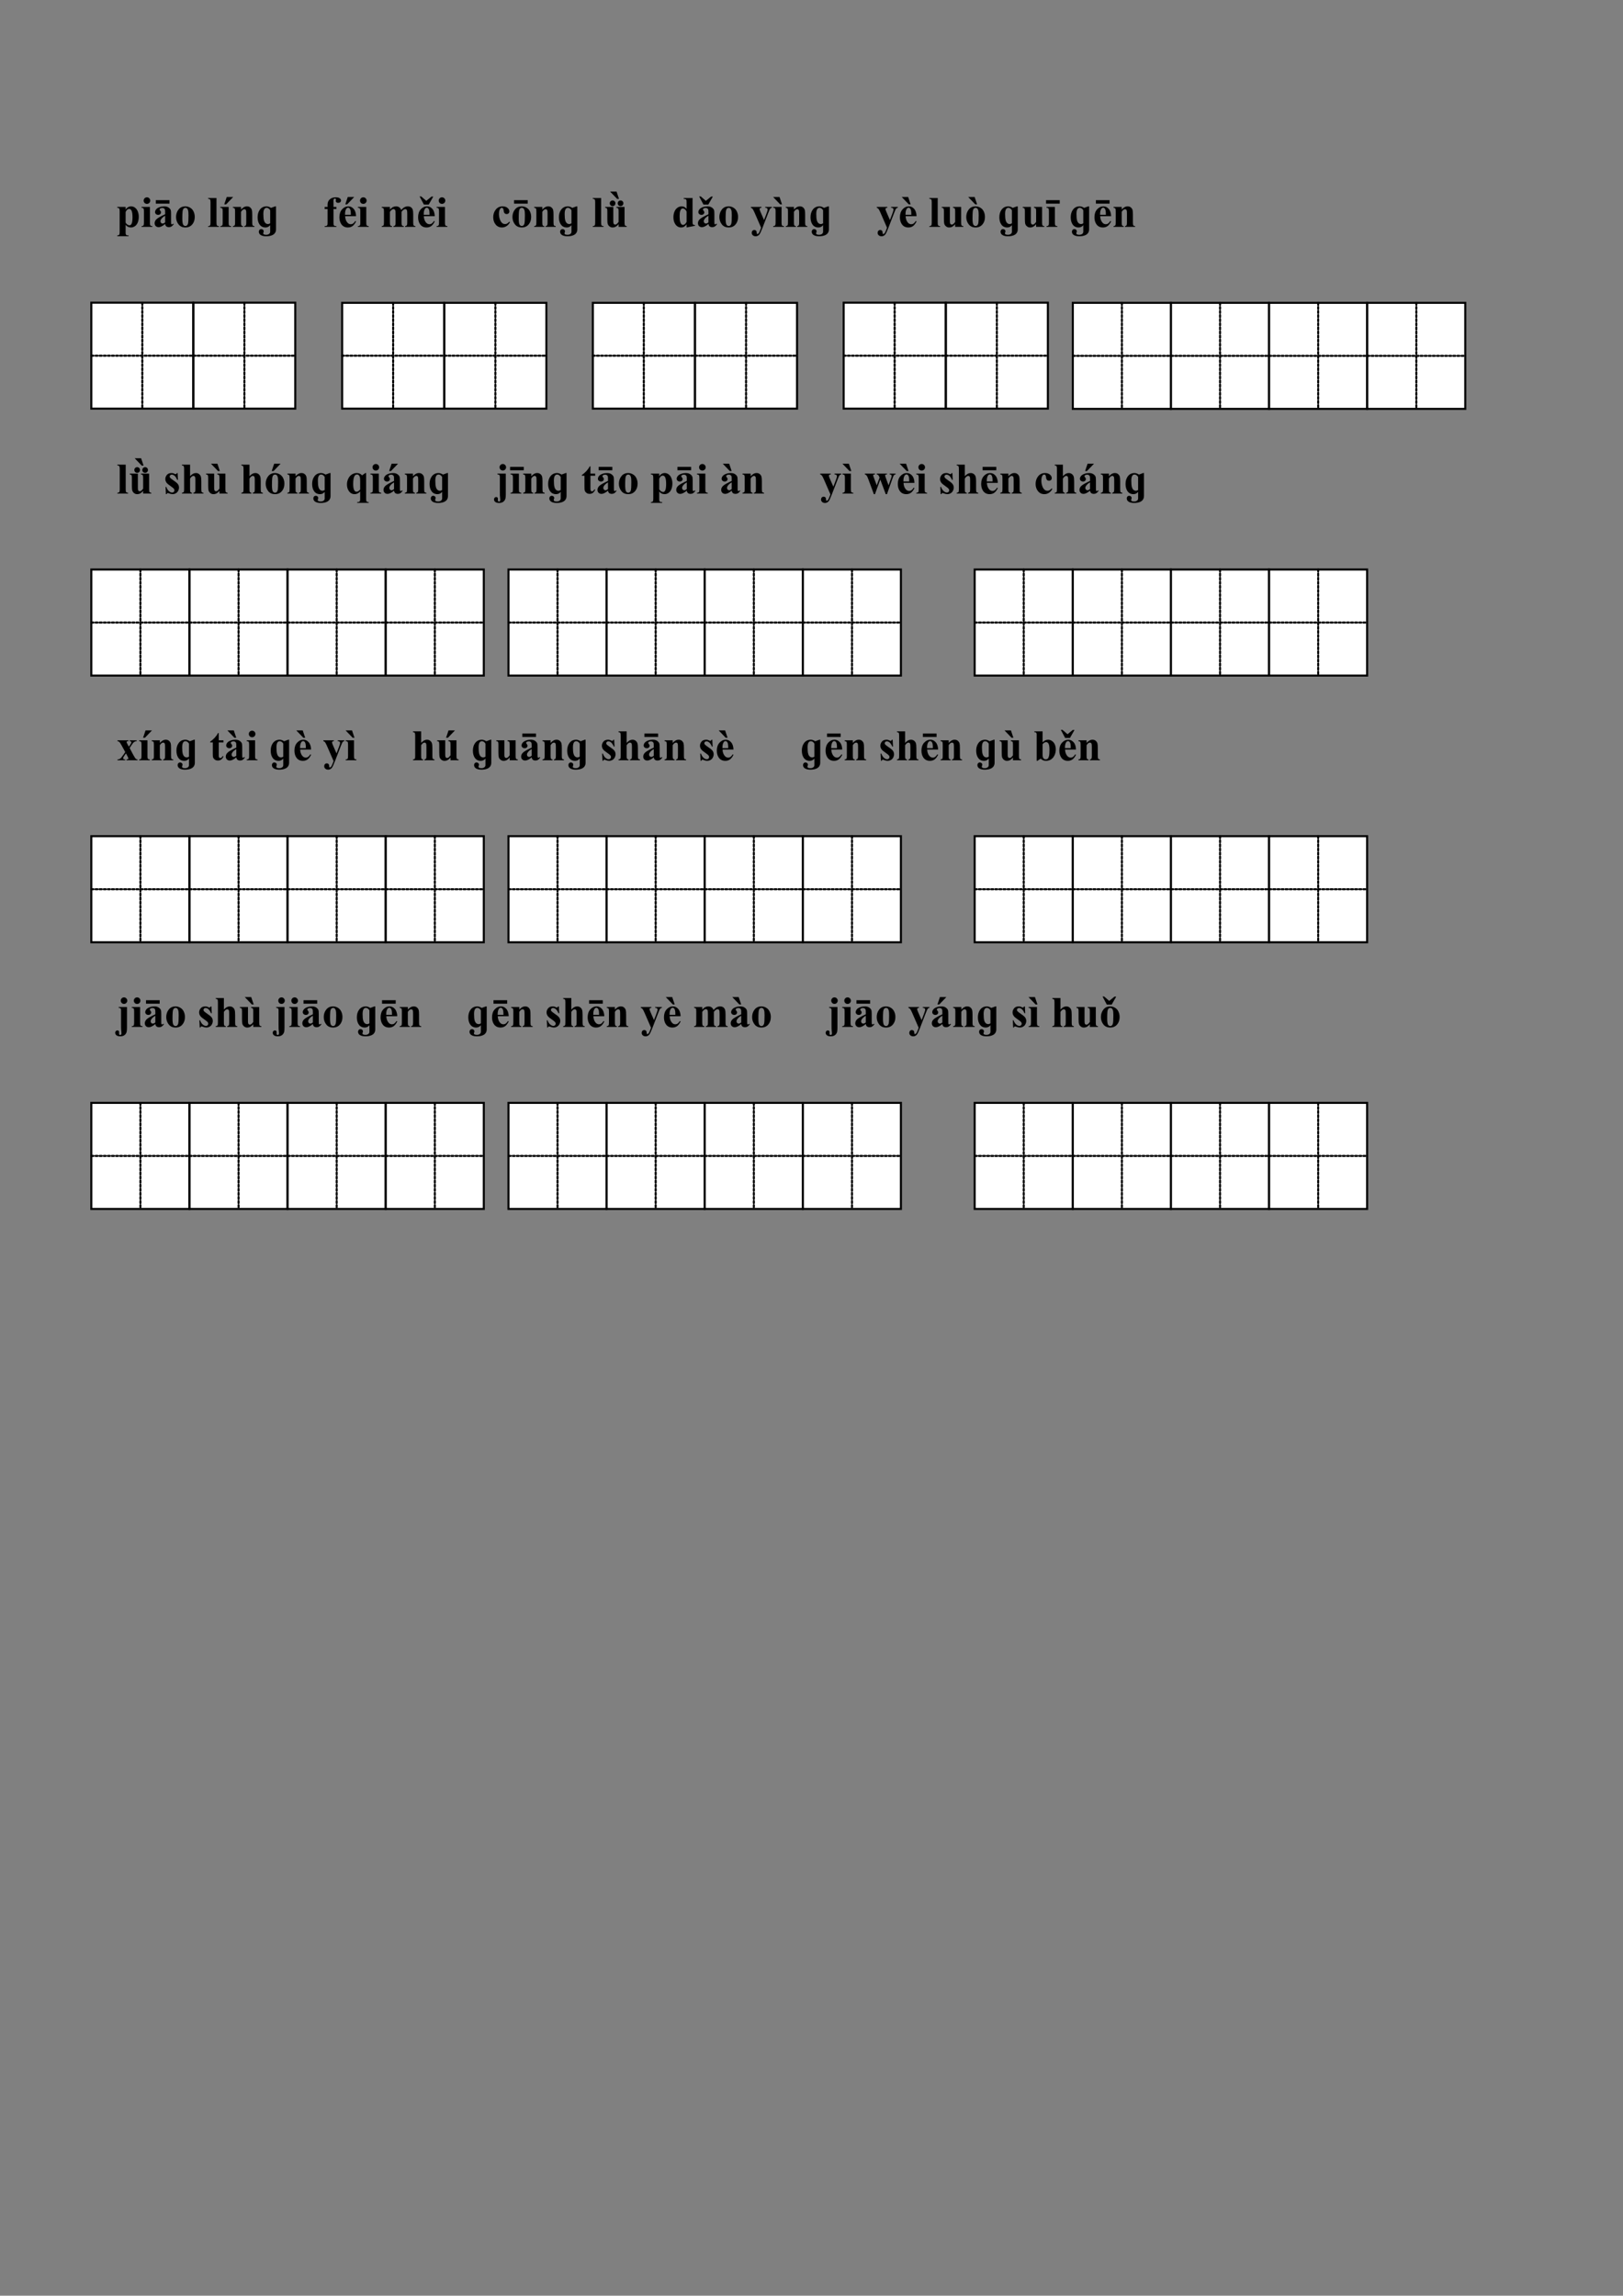 <?xml version="1.0" encoding="UTF-8"?>
<svg xmlns="http://www.w3.org/2000/svg" xmlns:xlink="http://www.w3.org/1999/xlink" width="595.304pt" height="841.89pt" viewBox="0 0 595.304 841.89" version="1.1">
<rect x="0" y="0" width="595.304" height="841.89" fill="#808080" stroke="none"/>
<defs>
<g>
<symbol overflow="visible" id="glyph0-0">
<path style="stroke:none;" d="M 2.219 0 L 2.219 -10 L 10.219 -10 L 10.219 0 Z M 2.469 -0.25 L 9.969 -0.25 L 9.969 -9.75 L 2.469 -9.75 Z M 2.469 -0.25 "/>
</symbol>
<symbol overflow="visible" id="glyph0-1">
<path style="stroke:none;" d="M 3.375 -0.75 L 3.375 1.984 C 3.375 2.359 3.398 2.613 3.453 2.75 C 3.516 2.883 3.609 2.984 3.734 3.047 C 3.859 3.109 4.102 3.141 4.469 3.141 L 4.469 3.422 L 0.312 3.422 L 0.312 3.141 C 0.633 3.129 0.875 3.035 1.031 2.859 C 1.133 2.742 1.188 2.438 1.188 1.938 L 1.188 -5.781 C 1.188 -6.301 1.125 -6.629 1 -6.766 C 0.883 -6.91 0.656 -6.992 0.312 -7.016 L 0.312 -7.312 L 3.375 -7.312 L 3.375 -6.344 C 3.625 -6.719 3.883 -6.988 4.156 -7.156 C 4.531 -7.406 4.941 -7.531 5.391 -7.531 C 5.93 -7.531 6.422 -7.359 6.859 -7.016 C 7.297 -6.68 7.629 -6.211 7.859 -5.609 C 8.086 -5.016 8.203 -4.375 8.203 -3.688 C 8.203 -2.945 8.082 -2.27 7.844 -1.656 C 7.613 -1.051 7.27 -0.586 6.812 -0.266 C 6.363 0.055 5.863 0.219 5.312 0.219 C 4.914 0.219 4.539 0.129 4.188 -0.047 C 3.926 -0.18 3.656 -0.414 3.375 -0.75 Z M 3.375 -1.531 C 3.82 -0.895 4.301 -0.578 4.812 -0.578 C 5.094 -0.578 5.32 -0.727 5.5 -1.031 C 5.77 -1.469 5.906 -2.301 5.906 -3.531 C 5.906 -4.789 5.758 -5.648 5.469 -6.109 C 5.27 -6.422 5.004 -6.578 4.672 -6.578 C 4.141 -6.578 3.707 -6.195 3.375 -5.438 Z M 3.375 -1.531 "/>
</symbol>
<symbol overflow="visible" id="glyph0-2">
<path style="stroke:none;" d="M 2.297 -10.844 C 2.641 -10.844 2.926 -10.723 3.156 -10.484 C 3.395 -10.254 3.516 -9.973 3.516 -9.641 C 3.516 -9.305 3.395 -9.02 3.156 -8.781 C 2.914 -8.551 2.629 -8.438 2.297 -8.438 C 1.961 -8.438 1.676 -8.551 1.438 -8.781 C 1.207 -9.02 1.094 -9.305 1.094 -9.641 C 1.094 -9.973 1.207 -10.254 1.438 -10.484 C 1.676 -10.723 1.961 -10.844 2.297 -10.844 Z M 3.391 -7.312 L 3.391 -1.516 C 3.391 -1.004 3.445 -0.676 3.562 -0.531 C 3.688 -0.383 3.926 -0.301 4.281 -0.281 L 4.281 0 L 0.328 0 L 0.328 -0.281 C 0.648 -0.289 0.891 -0.383 1.047 -0.562 C 1.148 -0.688 1.203 -1.004 1.203 -1.516 L 1.203 -5.781 C 1.203 -6.301 1.141 -6.629 1.016 -6.766 C 0.898 -6.91 0.672 -6.992 0.328 -7.016 L 0.328 -7.312 Z M 3.391 -7.312 "/>
</symbol>
<symbol overflow="visible" id="glyph0-3">
<path style="stroke:none;" d="M 4.578 -1.078 C 3.68 -0.285 2.879 0.109 2.172 0.109 C 1.754 0.109 1.406 -0.023 1.125 -0.297 C 0.852 -0.578 0.719 -0.926 0.719 -1.344 C 0.719 -1.895 0.957 -2.395 1.438 -2.844 C 1.914 -3.289 2.961 -3.883 4.578 -4.625 L 4.578 -5.359 C 4.578 -5.91 4.547 -6.254 4.484 -6.391 C 4.422 -6.535 4.305 -6.66 4.141 -6.766 C 3.973 -6.879 3.785 -6.938 3.578 -6.938 C 3.242 -6.938 2.969 -6.859 2.75 -6.703 C 2.613 -6.609 2.547 -6.5 2.547 -6.375 C 2.547 -6.27 2.617 -6.133 2.766 -5.969 C 2.961 -5.75 3.062 -5.535 3.062 -5.328 C 3.062 -5.066 2.961 -4.848 2.766 -4.672 C 2.578 -4.492 2.332 -4.406 2.031 -4.406 C 1.695 -4.406 1.422 -4.504 1.203 -4.703 C 0.984 -4.898 0.875 -5.129 0.875 -5.391 C 0.875 -5.766 1.02 -6.125 1.312 -6.469 C 1.613 -6.812 2.031 -7.07 2.562 -7.25 C 3.094 -7.438 3.645 -7.531 4.219 -7.531 C 4.906 -7.531 5.453 -7.379 5.859 -7.078 C 6.266 -6.785 6.523 -6.469 6.641 -6.125 C 6.711 -5.906 6.75 -5.406 6.75 -4.625 L 6.75 -1.781 C 6.75 -1.445 6.758 -1.238 6.781 -1.156 C 6.812 -1.07 6.852 -1.008 6.906 -0.969 C 6.957 -0.926 7.02 -0.906 7.094 -0.906 C 7.227 -0.906 7.363 -1 7.5 -1.188 L 7.734 -1 C 7.473 -0.613 7.203 -0.332 6.922 -0.156 C 6.648 0.02 6.336 0.109 5.984 0.109 C 5.566 0.109 5.238 0.008 5 -0.188 C 4.77 -0.383 4.629 -0.68 4.578 -1.078 Z M 4.578 -1.656 L 4.578 -4.094 C 3.941 -3.727 3.473 -3.332 3.172 -2.906 C 2.961 -2.625 2.859 -2.344 2.859 -2.062 C 2.859 -1.82 2.945 -1.609 3.125 -1.422 C 3.25 -1.285 3.43 -1.219 3.672 -1.219 C 3.93 -1.219 4.234 -1.363 4.578 -1.656 Z M 1.156 -9.797 L 6.172 -9.797 L 6.172 -8.531 L 1.156 -8.531 Z M 1.156 -9.797 "/>
</symbol>
<symbol overflow="visible" id="glyph0-4">
<path style="stroke:none;" d="M 3.984 -7.531 C 4.617 -7.531 5.207 -7.363 5.75 -7.031 C 6.301 -6.707 6.719 -6.242 7 -5.641 C 7.289 -5.035 7.438 -4.375 7.438 -3.656 C 7.438 -2.613 7.172 -1.742 6.641 -1.047 C 6.004 -0.203 5.129 0.219 4.016 0.219 C 2.91 0.219 2.062 -0.164 1.469 -0.938 C 0.875 -1.707 0.578 -2.602 0.578 -3.625 C 0.578 -4.664 0.879 -5.578 1.484 -6.359 C 2.098 -7.141 2.93 -7.531 3.984 -7.531 Z M 4.016 -6.969 C 3.754 -6.969 3.523 -6.867 3.328 -6.672 C 3.141 -6.473 3.016 -6.078 2.953 -5.484 C 2.898 -4.891 2.875 -4.066 2.875 -3.016 C 2.875 -2.461 2.91 -1.941 2.984 -1.453 C 3.035 -1.086 3.156 -0.805 3.344 -0.609 C 3.531 -0.422 3.742 -0.328 3.984 -0.328 C 4.223 -0.328 4.422 -0.391 4.578 -0.516 C 4.773 -0.691 4.91 -0.941 4.984 -1.266 C 5.086 -1.754 5.141 -2.754 5.141 -4.266 C 5.141 -5.148 5.086 -5.754 4.984 -6.078 C 4.891 -6.41 4.742 -6.656 4.547 -6.812 C 4.41 -6.914 4.234 -6.969 4.016 -6.969 Z M 4.016 -6.969 "/>
</symbol>
<symbol overflow="visible" id="glyph0-5">
<path style="stroke:none;" d=""/>
</symbol>
<symbol overflow="visible" id="glyph0-6">
<path style="stroke:none;" d="M 3.406 -10.594 L 3.406 -1.516 C 3.406 -1.004 3.461 -0.676 3.578 -0.531 C 3.703 -0.383 3.938 -0.301 4.281 -0.281 L 4.281 0 L 0.344 0 L 0.344 -0.281 C 0.664 -0.289 0.906 -0.383 1.062 -0.562 C 1.164 -0.688 1.219 -1.004 1.219 -1.516 L 1.219 -9.078 C 1.219 -9.586 1.156 -9.914 1.031 -10.062 C 0.914 -10.207 0.688 -10.289 0.344 -10.312 L 0.344 -10.594 Z M 3.406 -10.594 "/>
</symbol>
<symbol overflow="visible" id="glyph0-7">
<path style="stroke:none;" d="M 3.391 -7.312 L 3.391 -1.516 C 3.391 -1.004 3.445 -0.676 3.562 -0.531 C 3.688 -0.383 3.926 -0.301 4.281 -0.281 L 4.281 0 L 0.328 0 L 0.328 -0.281 C 0.648 -0.289 0.891 -0.383 1.047 -0.562 C 1.148 -0.688 1.203 -1.004 1.203 -1.516 L 1.203 -5.781 C 1.203 -6.301 1.141 -6.629 1.016 -6.766 C 0.898 -6.91 0.672 -6.992 0.328 -7.016 L 0.328 -7.312 Z M 5.047 -10.953 L 2.453 -8.25 L 1.781 -8.25 L 2.688 -10.953 Z M 5.047 -10.953 "/>
</symbol>
<symbol overflow="visible" id="glyph0-8">
<path style="stroke:none;" d="M 3.531 -7.312 L 3.531 -6.359 C 3.906 -6.766 4.266 -7.062 4.609 -7.25 C 4.953 -7.438 5.32 -7.531 5.719 -7.531 C 6.188 -7.531 6.578 -7.395 6.891 -7.125 C 7.203 -6.863 7.41 -6.539 7.516 -6.156 C 7.598 -5.852 7.641 -5.281 7.641 -4.438 L 7.641 -1.594 C 7.641 -1.031 7.691 -0.68 7.797 -0.547 C 7.898 -0.41 8.113 -0.32 8.438 -0.281 L 8.438 0 L 4.734 0 L 4.734 -0.281 C 5.016 -0.32 5.211 -0.438 5.328 -0.625 C 5.41 -0.758 5.453 -1.082 5.453 -1.594 L 5.453 -4.844 C 5.453 -5.445 5.426 -5.828 5.375 -5.984 C 5.332 -6.141 5.254 -6.258 5.141 -6.344 C 5.035 -6.426 4.914 -6.469 4.781 -6.469 C 4.332 -6.469 3.914 -6.148 3.531 -5.516 L 3.531 -1.594 C 3.531 -1.051 3.578 -0.707 3.672 -0.562 C 3.773 -0.414 3.969 -0.32 4.25 -0.281 L 4.25 0 L 0.547 0 L 0.547 -0.281 C 0.859 -0.312 1.078 -0.41 1.203 -0.578 C 1.297 -0.691 1.344 -1.031 1.344 -1.594 L 1.344 -5.719 C 1.344 -6.27 1.289 -6.613 1.188 -6.75 C 1.082 -6.883 0.867 -6.973 0.547 -7.016 L 0.547 -7.312 Z M 3.531 -7.312 "/>
</symbol>
<symbol overflow="visible" id="glyph0-9">
<path style="stroke:none;" d="M 7.469 0.875 C 7.469 1.844 7.051 2.547 6.219 2.984 C 5.602 3.297 4.82 3.453 3.875 3.453 C 3.156 3.453 2.562 3.344 2.094 3.125 C 1.469 2.82 1.156 2.367 1.156 1.766 C 1.156 1.504 1.238 1.281 1.406 1.094 C 1.582 0.906 1.805 0.812 2.078 0.812 C 2.305 0.812 2.508 0.891 2.688 1.047 C 2.863 1.203 2.953 1.395 2.953 1.625 C 2.953 1.727 2.922 1.859 2.859 2.016 C 2.797 2.172 2.766 2.289 2.766 2.375 C 2.766 2.727 3.133 2.906 3.875 2.906 C 4.258 2.906 4.586 2.816 4.859 2.641 C 5.172 2.43 5.328 2.145 5.328 1.781 L 5.328 -0.609 C 4.859 -0.055 4.289 0.219 3.625 0.219 C 2.645 0.219 1.898 -0.164 1.391 -0.938 C 0.941 -1.613 0.719 -2.477 0.719 -3.531 C 0.719 -4.633 0.988 -5.555 1.531 -6.297 C 2.133 -7.117 2.961 -7.531 4.016 -7.531 C 4.504 -7.531 5.047 -7.344 5.641 -6.969 L 7.172 -7.531 L 7.469 -7.531 Z M 5.328 -1.312 L 5.328 -6.094 C 4.953 -6.688 4.52 -6.984 4.031 -6.984 C 3.227 -6.984 2.828 -6.234 2.828 -4.734 C 2.828 -3.672 2.898 -2.883 3.047 -2.375 C 3.305 -1.477 3.812 -1.031 4.562 -1.031 C 4.77 -1.031 5.023 -1.125 5.328 -1.312 Z M 5.328 -1.312 "/>
</symbol>
<symbol overflow="visible" id="glyph0-10">
<path style="stroke:none;" d="M 3.75 -6.547 L 3.75 -1.469 C 3.75 -0.977 3.801 -0.672 3.906 -0.547 C 4.07 -0.359 4.379 -0.27 4.828 -0.281 L 4.828 0 L 0.516 0 L 0.516 -0.281 C 0.848 -0.289 1.082 -0.328 1.219 -0.391 C 1.352 -0.461 1.445 -0.562 1.5 -0.688 C 1.551 -0.812 1.578 -1.07 1.578 -1.469 L 1.578 -6.547 L 0.516 -6.547 L 0.516 -7.312 L 1.578 -7.312 L 1.578 -8.219 C 1.578 -8.969 1.848 -9.594 2.391 -10.094 C 2.941 -10.594 3.688 -10.844 4.625 -10.844 C 5.27 -10.844 5.742 -10.723 6.047 -10.484 C 6.359 -10.242 6.516 -9.977 6.516 -9.688 C 6.516 -9.445 6.414 -9.238 6.219 -9.062 C 6.031 -8.895 5.781 -8.812 5.469 -8.812 C 5.195 -8.812 4.977 -8.879 4.812 -9.016 C 4.656 -9.16 4.578 -9.32 4.578 -9.5 C 4.578 -9.539 4.594 -9.633 4.625 -9.781 C 4.645 -9.875 4.656 -9.957 4.656 -10.031 C 4.656 -10.145 4.625 -10.227 4.562 -10.281 C 4.477 -10.352 4.379 -10.391 4.266 -10.391 C 4.109 -10.391 3.977 -10.328 3.875 -10.203 C 3.781 -10.078 3.734 -9.879 3.734 -9.609 L 3.75 -8.234 L 3.75 -7.312 L 4.828 -7.312 L 4.828 -6.547 Z M 3.75 -6.547 "/>
</symbol>
<symbol overflow="visible" id="glyph0-11">
<path style="stroke:none;" d="M 6.734 -3.922 L 2.719 -3.922 C 2.77 -2.953 3.031 -2.188 3.5 -1.625 C 3.852 -1.188 4.285 -0.969 4.797 -0.969 C 5.109 -0.969 5.391 -1.055 5.641 -1.234 C 5.898 -1.41 6.176 -1.723 6.469 -2.172 L 6.734 -2 C 6.336 -1.195 5.898 -0.625 5.422 -0.281 C 4.941 0.051 4.383 0.219 3.75 0.219 C 2.664 0.219 1.848 -0.195 1.297 -1.031 C 0.848 -1.707 0.625 -2.539 0.625 -3.531 C 0.625 -4.75 0.953 -5.719 1.609 -6.438 C 2.266 -7.164 3.035 -7.531 3.922 -7.531 C 4.66 -7.531 5.301 -7.223 5.844 -6.609 C 6.395 -6.004 6.691 -5.109 6.734 -3.922 Z M 4.812 -4.438 C 4.812 -5.281 4.766 -5.859 4.672 -6.172 C 4.578 -6.484 4.438 -6.719 4.25 -6.875 C 4.133 -6.969 3.988 -7.016 3.812 -7.016 C 3.539 -7.016 3.316 -6.883 3.141 -6.625 C 2.836 -6.156 2.688 -5.52 2.688 -4.719 L 2.688 -4.438 Z M 6.047 -10.953 L 3.453 -8.25 L 2.781 -8.25 L 3.688 -10.953 Z M 6.047 -10.953 "/>
</symbol>
<symbol overflow="visible" id="glyph0-12">
<path style="stroke:none;" d="M 3.578 -7.312 L 3.578 -6.344 C 3.973 -6.781 4.344 -7.086 4.688 -7.266 C 5.031 -7.441 5.406 -7.531 5.812 -7.531 C 6.281 -7.531 6.672 -7.422 6.984 -7.203 C 7.305 -6.984 7.551 -6.648 7.719 -6.203 C 8.133 -6.672 8.535 -7.008 8.922 -7.219 C 9.305 -7.426 9.707 -7.531 10.125 -7.531 C 10.625 -7.531 11.023 -7.41 11.328 -7.172 C 11.629 -6.941 11.836 -6.648 11.953 -6.297 C 12.066 -5.941 12.125 -5.375 12.125 -4.594 L 12.125 -1.594 C 12.125 -1.031 12.176 -0.68 12.281 -0.547 C 12.383 -0.41 12.598 -0.32 12.922 -0.281 L 12.922 0 L 9.141 0 L 9.141 -0.281 C 9.441 -0.312 9.66 -0.426 9.797 -0.625 C 9.891 -0.77 9.938 -1.094 9.938 -1.594 L 9.938 -4.734 C 9.938 -5.391 9.91 -5.805 9.859 -5.984 C 9.805 -6.16 9.723 -6.289 9.609 -6.375 C 9.504 -6.457 9.375 -6.5 9.219 -6.5 C 9 -6.5 8.773 -6.414 8.547 -6.25 C 8.316 -6.094 8.082 -5.848 7.844 -5.516 L 7.844 -1.594 C 7.844 -1.07 7.891 -0.742 7.984 -0.609 C 8.098 -0.41 8.328 -0.301 8.672 -0.281 L 8.672 0 L 4.891 0 L 4.891 -0.281 C 5.086 -0.289 5.242 -0.344 5.359 -0.438 C 5.484 -0.531 5.562 -0.641 5.594 -0.766 C 5.633 -0.891 5.656 -1.164 5.656 -1.594 L 5.656 -4.734 C 5.656 -5.398 5.629 -5.816 5.578 -5.984 C 5.523 -6.148 5.438 -6.281 5.312 -6.375 C 5.195 -6.469 5.066 -6.516 4.922 -6.516 C 4.711 -6.516 4.523 -6.457 4.359 -6.344 C 4.109 -6.188 3.848 -5.91 3.578 -5.516 L 3.578 -1.594 C 3.578 -1.082 3.625 -0.742 3.719 -0.578 C 3.82 -0.41 4.035 -0.312 4.359 -0.281 L 4.359 0 L 0.594 0 L 0.594 -0.281 C 0.906 -0.312 1.125 -0.41 1.25 -0.578 C 1.344 -0.691 1.391 -1.031 1.391 -1.594 L 1.391 -5.719 C 1.391 -6.27 1.336 -6.613 1.234 -6.75 C 1.129 -6.883 0.914 -6.973 0.594 -7.016 L 0.594 -7.312 Z M 3.578 -7.312 "/>
</symbol>
<symbol overflow="visible" id="glyph0-13">
<path style="stroke:none;" d="M 6.734 -3.922 L 2.719 -3.922 C 2.77 -2.953 3.031 -2.188 3.5 -1.625 C 3.852 -1.188 4.285 -0.969 4.797 -0.969 C 5.109 -0.969 5.391 -1.055 5.641 -1.234 C 5.898 -1.41 6.176 -1.723 6.469 -2.172 L 6.734 -2 C 6.336 -1.195 5.898 -0.625 5.422 -0.281 C 4.941 0.051 4.383 0.219 3.75 0.219 C 2.664 0.219 1.848 -0.195 1.297 -1.031 C 0.848 -1.707 0.625 -2.539 0.625 -3.531 C 0.625 -4.75 0.953 -5.719 1.609 -6.438 C 2.266 -7.164 3.035 -7.531 3.922 -7.531 C 4.66 -7.531 5.301 -7.223 5.844 -6.609 C 6.395 -6.004 6.691 -5.109 6.734 -3.922 Z M 4.812 -4.438 C 4.812 -5.281 4.766 -5.859 4.672 -6.172 C 4.578 -6.484 4.438 -6.719 4.25 -6.875 C 4.133 -6.969 3.988 -7.016 3.812 -7.016 C 3.539 -7.016 3.316 -6.883 3.141 -6.625 C 2.836 -6.156 2.688 -5.52 2.688 -4.719 L 2.688 -4.438 Z M 2.75 -8.172 L 1.172 -11.156 L 1.766 -11.156 L 3.625 -9.547 L 5.547 -11.109 L 6.188 -11.109 L 4.516 -8.172 Z M 2.75 -8.172 "/>
</symbol>
<symbol overflow="visible" id="glyph0-14">
<path style="stroke:none;" d="M 6.5 -1.891 L 6.75 -1.703 C 6.406 -1.055 5.973 -0.57 5.453 -0.25 C 4.941 0.062 4.398 0.219 3.828 0.219 C 2.848 0.219 2.066 -0.145 1.484 -0.875 C 0.898 -1.613 0.609 -2.5 0.609 -3.531 C 0.609 -4.531 0.875 -5.406 1.406 -6.156 C 2.051 -7.07 2.938 -7.531 4.062 -7.531 C 4.812 -7.531 5.41 -7.336 5.859 -6.953 C 6.305 -6.578 6.531 -6.156 6.531 -5.688 C 6.531 -5.383 6.438 -5.145 6.25 -4.969 C 6.07 -4.789 5.836 -4.703 5.547 -4.703 C 5.242 -4.703 4.988 -4.801 4.781 -5 C 4.582 -5.207 4.461 -5.57 4.422 -6.094 C 4.391 -6.426 4.312 -6.656 4.188 -6.781 C 4.07 -6.914 3.93 -6.984 3.766 -6.984 C 3.516 -6.984 3.301 -6.848 3.125 -6.578 C 2.852 -6.18 2.719 -5.566 2.719 -4.734 C 2.719 -4.047 2.828 -3.391 3.047 -2.766 C 3.266 -2.141 3.566 -1.672 3.953 -1.359 C 4.234 -1.141 4.57 -1.031 4.969 -1.031 C 5.219 -1.031 5.457 -1.086 5.688 -1.203 C 5.914 -1.328 6.188 -1.555 6.5 -1.891 Z M 6.5 -1.891 "/>
</symbol>
<symbol overflow="visible" id="glyph0-15">
<path style="stroke:none;" d="M 3.984 -7.531 C 4.617 -7.531 5.207 -7.363 5.75 -7.031 C 6.301 -6.707 6.719 -6.242 7 -5.641 C 7.289 -5.035 7.438 -4.375 7.438 -3.656 C 7.438 -2.613 7.172 -1.742 6.641 -1.047 C 6.004 -0.203 5.129 0.219 4.016 0.219 C 2.91 0.219 2.062 -0.164 1.469 -0.938 C 0.875 -1.707 0.578 -2.602 0.578 -3.625 C 0.578 -4.664 0.879 -5.578 1.484 -6.359 C 2.098 -7.141 2.93 -7.531 3.984 -7.531 Z M 4.016 -6.969 C 3.754 -6.969 3.523 -6.867 3.328 -6.672 C 3.141 -6.473 3.016 -6.078 2.953 -5.484 C 2.898 -4.891 2.875 -4.066 2.875 -3.016 C 2.875 -2.461 2.91 -1.941 2.984 -1.453 C 3.035 -1.086 3.156 -0.805 3.344 -0.609 C 3.531 -0.422 3.742 -0.328 3.984 -0.328 C 4.223 -0.328 4.422 -0.391 4.578 -0.516 C 4.773 -0.691 4.91 -0.941 4.984 -1.266 C 5.086 -1.754 5.141 -2.754 5.141 -4.266 C 5.141 -5.148 5.086 -5.754 4.984 -6.078 C 4.891 -6.41 4.742 -6.656 4.547 -6.812 C 4.41 -6.914 4.234 -6.969 4.016 -6.969 Z M 1.156 -9.797 L 6.172 -9.797 L 6.172 -8.531 L 1.156 -8.531 Z M 1.156 -9.797 "/>
</symbol>
<symbol overflow="visible" id="glyph0-16">
<path style="stroke:none;" d="M 7.594 -7.312 L 7.594 -1.594 C 7.594 -1.031 7.645 -0.68 7.75 -0.547 C 7.852 -0.41 8.066 -0.32 8.391 -0.281 L 8.391 0 L 5.406 0 L 5.406 -0.984 C 5.062 -0.566 4.711 -0.258 4.359 -0.062 C 4.016 0.125 3.625 0.219 3.188 0.219 C 2.781 0.219 2.414 0.094 2.094 -0.156 C 1.77 -0.414 1.551 -0.711 1.438 -1.047 C 1.332 -1.391 1.281 -1.984 1.281 -2.828 L 1.281 -5.719 C 1.281 -6.27 1.227 -6.613 1.125 -6.75 C 1.031 -6.883 0.82 -6.973 0.5 -7.016 L 0.5 -7.312 L 3.469 -7.312 L 3.469 -2.312 C 3.469 -1.789 3.492 -1.453 3.547 -1.297 C 3.598 -1.148 3.676 -1.035 3.781 -0.953 C 3.883 -0.879 4.008 -0.844 4.156 -0.844 C 4.344 -0.844 4.508 -0.895 4.656 -1 C 4.863 -1.133 5.113 -1.406 5.406 -1.812 L 5.406 -5.719 C 5.406 -6.27 5.352 -6.613 5.25 -6.75 C 5.156 -6.883 4.945 -6.973 4.625 -7.016 L 4.625 -7.312 Z M 6.141 -9.688 C 6.43 -9.688 6.676 -9.582 6.875 -9.375 C 7.07 -9.176 7.172 -8.938 7.172 -8.656 C 7.172 -8.363 7.066 -8.113 6.859 -7.906 C 6.66 -7.707 6.422 -7.609 6.141 -7.609 C 5.848 -7.609 5.598 -7.707 5.391 -7.906 C 5.191 -8.113 5.094 -8.363 5.094 -8.656 C 5.094 -8.938 5.191 -9.176 5.391 -9.375 C 5.598 -9.582 5.848 -9.688 6.141 -9.688 Z M 3.219 -9.688 C 3.508 -9.688 3.754 -9.582 3.953 -9.375 C 4.148 -9.176 4.25 -8.938 4.25 -8.656 C 4.25 -8.363 4.145 -8.113 3.938 -7.906 C 3.738 -7.707 3.5 -7.609 3.219 -7.609 C 2.926 -7.609 2.676 -7.707 2.469 -7.906 C 2.27 -8.113 2.172 -8.363 2.172 -8.656 C 2.172 -8.938 2.27 -9.176 2.469 -9.375 C 2.676 -9.582 2.926 -9.688 3.219 -9.688 Z M 2.297 -12.953 L 4.656 -12.953 L 5.562 -10.25 L 4.891 -10.25 Z M 2.297 -12.953 "/>
</symbol>
<symbol overflow="visible" id="glyph0-17">
<path style="stroke:none;" d="M 7.641 -10.594 L 7.641 -2.188 C 7.641 -1.625 7.656 -1.289 7.688 -1.188 C 7.727 -1.008 7.805 -0.879 7.922 -0.797 C 8.047 -0.711 8.254 -0.66 8.547 -0.641 L 8.547 -0.391 L 5.453 0.219 L 5.453 -0.938 C 5.086 -0.488 4.758 -0.18 4.469 -0.016 C 4.176 0.141 3.848 0.219 3.484 0.219 C 2.555 0.219 1.82 -0.195 1.281 -1.031 C 0.844 -1.707 0.625 -2.539 0.625 -3.531 C 0.625 -4.312 0.758 -5.016 1.031 -5.641 C 1.301 -6.266 1.672 -6.734 2.141 -7.047 C 2.609 -7.367 3.113 -7.531 3.656 -7.531 C 4.008 -7.531 4.32 -7.461 4.594 -7.328 C 4.863 -7.191 5.148 -6.953 5.453 -6.609 L 5.453 -8.812 C 5.453 -9.375 5.43 -9.711 5.391 -9.828 C 5.328 -9.973 5.234 -10.082 5.109 -10.156 C 4.984 -10.227 4.75 -10.266 4.406 -10.266 L 4.406 -10.594 Z M 5.453 -5.641 C 5.066 -6.379 4.598 -6.75 4.047 -6.75 C 3.848 -6.75 3.688 -6.695 3.562 -6.594 C 3.375 -6.438 3.219 -6.156 3.094 -5.75 C 2.969 -5.344 2.906 -4.719 2.906 -3.875 C 2.906 -2.957 2.973 -2.273 3.109 -1.828 C 3.242 -1.391 3.43 -1.07 3.672 -0.875 C 3.785 -0.77 3.945 -0.719 4.156 -0.719 C 4.613 -0.719 5.047 -1.078 5.453 -1.797 Z M 5.453 -5.641 "/>
</symbol>
<symbol overflow="visible" id="glyph0-18">
<path style="stroke:none;" d="M 4.578 -1.078 C 3.68 -0.285 2.879 0.109 2.172 0.109 C 1.754 0.109 1.406 -0.023 1.125 -0.297 C 0.852 -0.578 0.719 -0.926 0.719 -1.344 C 0.719 -1.895 0.957 -2.395 1.438 -2.844 C 1.914 -3.289 2.961 -3.883 4.578 -4.625 L 4.578 -5.359 C 4.578 -5.91 4.547 -6.254 4.484 -6.391 C 4.422 -6.535 4.305 -6.66 4.141 -6.766 C 3.973 -6.879 3.785 -6.938 3.578 -6.938 C 3.242 -6.938 2.969 -6.859 2.75 -6.703 C 2.613 -6.609 2.547 -6.5 2.547 -6.375 C 2.547 -6.27 2.617 -6.133 2.766 -5.969 C 2.961 -5.75 3.062 -5.535 3.062 -5.328 C 3.062 -5.066 2.961 -4.848 2.766 -4.672 C 2.578 -4.492 2.332 -4.406 2.031 -4.406 C 1.695 -4.406 1.422 -4.504 1.203 -4.703 C 0.984 -4.898 0.875 -5.129 0.875 -5.391 C 0.875 -5.766 1.02 -6.125 1.312 -6.469 C 1.613 -6.812 2.031 -7.07 2.562 -7.25 C 3.094 -7.438 3.645 -7.531 4.219 -7.531 C 4.906 -7.531 5.453 -7.379 5.859 -7.078 C 6.266 -6.785 6.523 -6.469 6.641 -6.125 C 6.711 -5.906 6.75 -5.406 6.75 -4.625 L 6.75 -1.781 C 6.75 -1.445 6.758 -1.238 6.781 -1.156 C 6.812 -1.07 6.852 -1.008 6.906 -0.969 C 6.957 -0.926 7.02 -0.906 7.094 -0.906 C 7.227 -0.906 7.363 -1 7.5 -1.188 L 7.734 -1 C 7.473 -0.613 7.203 -0.332 6.922 -0.156 C 6.648 0.02 6.336 0.109 5.984 0.109 C 5.566 0.109 5.238 0.008 5 -0.188 C 4.77 -0.383 4.629 -0.68 4.578 -1.078 Z M 4.578 -1.656 L 4.578 -4.094 C 3.941 -3.727 3.473 -3.332 3.172 -2.906 C 2.961 -2.625 2.859 -2.344 2.859 -2.062 C 2.859 -1.82 2.945 -1.609 3.125 -1.422 C 3.25 -1.285 3.43 -1.219 3.672 -1.219 C 3.93 -1.219 4.234 -1.363 4.578 -1.656 Z M 2.75 -8.172 L 1.172 -11.156 L 1.766 -11.156 L 3.625 -9.547 L 5.547 -11.109 L 6.188 -11.109 L 4.516 -8.172 Z M 2.75 -8.172 "/>
</symbol>
<symbol overflow="visible" id="glyph0-19">
<path style="stroke:none;" d="M 3.891 0.297 L 1.531 -5.125 C 1.176 -5.938 0.914 -6.438 0.75 -6.625 C 0.582 -6.812 0.379 -6.941 0.141 -7.016 L 0.141 -7.312 L 4.016 -7.312 L 4.016 -7.016 C 3.766 -7.004 3.586 -6.953 3.484 -6.859 C 3.379 -6.773 3.328 -6.672 3.328 -6.547 C 3.328 -6.348 3.457 -5.957 3.719 -5.375 L 4.969 -2.516 L 5.812 -4.734 C 6.125 -5.516 6.281 -6.062 6.281 -6.375 C 6.281 -6.562 6.211 -6.711 6.078 -6.828 C 5.953 -6.941 5.727 -7.004 5.406 -7.016 L 5.406 -7.312 L 7.859 -7.312 L 7.859 -7.016 C 7.617 -6.992 7.422 -6.898 7.266 -6.734 C 7.117 -6.578 6.867 -6.039 6.516 -5.125 L 4.422 0.297 C 3.898 1.648 3.508 2.484 3.25 2.797 C 2.895 3.234 2.445 3.453 1.906 3.453 C 1.469 3.453 1.113 3.328 0.844 3.078 C 0.582 2.836 0.453 2.539 0.453 2.188 C 0.453 1.883 0.539 1.633 0.719 1.438 C 0.906 1.238 1.133 1.141 1.406 1.141 C 1.664 1.141 1.875 1.223 2.031 1.391 C 2.195 1.555 2.281 1.816 2.281 2.172 C 2.289 2.367 2.316 2.492 2.359 2.547 C 2.398 2.609 2.457 2.641 2.531 2.641 C 2.656 2.641 2.789 2.562 2.938 2.406 C 3.145 2.188 3.391 1.688 3.672 0.906 Z M 3.891 0.297 "/>
</symbol>
<symbol overflow="visible" id="glyph0-20">
<path style="stroke:none;" d="M 3.391 -7.312 L 3.391 -1.516 C 3.391 -1.004 3.445 -0.676 3.562 -0.531 C 3.688 -0.383 3.926 -0.301 4.281 -0.281 L 4.281 0 L 0.328 0 L 0.328 -0.281 C 0.648 -0.289 0.891 -0.383 1.047 -0.562 C 1.148 -0.688 1.203 -1.004 1.203 -1.516 L 1.203 -5.781 C 1.203 -6.301 1.141 -6.629 1.016 -6.766 C 0.898 -6.91 0.672 -6.992 0.328 -7.016 L 0.328 -7.312 Z M 0.297 -10.953 L 2.656 -10.953 L 3.562 -8.25 L 2.891 -8.25 Z M 0.297 -10.953 "/>
</symbol>
<symbol overflow="visible" id="glyph0-21">
<path style="stroke:none;" d="M 6.734 -3.922 L 2.719 -3.922 C 2.77 -2.953 3.031 -2.188 3.5 -1.625 C 3.852 -1.188 4.285 -0.969 4.797 -0.969 C 5.109 -0.969 5.391 -1.055 5.641 -1.234 C 5.898 -1.41 6.176 -1.723 6.469 -2.172 L 6.734 -2 C 6.336 -1.195 5.898 -0.625 5.422 -0.281 C 4.941 0.051 4.383 0.219 3.75 0.219 C 2.664 0.219 1.848 -0.195 1.297 -1.031 C 0.848 -1.707 0.625 -2.539 0.625 -3.531 C 0.625 -4.75 0.953 -5.719 1.609 -6.438 C 2.266 -7.164 3.035 -7.531 3.922 -7.531 C 4.66 -7.531 5.301 -7.223 5.844 -6.609 C 6.395 -6.004 6.691 -5.109 6.734 -3.922 Z M 4.812 -4.438 C 4.812 -5.281 4.766 -5.859 4.672 -6.172 C 4.578 -6.484 4.438 -6.719 4.25 -6.875 C 4.133 -6.969 3.988 -7.016 3.812 -7.016 C 3.539 -7.016 3.316 -6.883 3.141 -6.625 C 2.836 -6.156 2.688 -5.52 2.688 -4.719 L 2.688 -4.438 Z M 1.297 -10.953 L 3.656 -10.953 L 4.562 -8.25 L 3.891 -8.25 Z M 1.297 -10.953 "/>
</symbol>
<symbol overflow="visible" id="glyph0-22">
<path style="stroke:none;" d="M 7.594 -7.312 L 7.594 -1.594 C 7.594 -1.031 7.645 -0.68 7.75 -0.547 C 7.852 -0.41 8.066 -0.32 8.391 -0.281 L 8.391 0 L 5.406 0 L 5.406 -0.984 C 5.062 -0.566 4.711 -0.258 4.359 -0.062 C 4.016 0.125 3.625 0.219 3.188 0.219 C 2.781 0.219 2.414 0.094 2.094 -0.156 C 1.77 -0.414 1.551 -0.711 1.438 -1.047 C 1.332 -1.391 1.281 -1.984 1.281 -2.828 L 1.281 -5.719 C 1.281 -6.27 1.227 -6.613 1.125 -6.75 C 1.031 -6.883 0.82 -6.973 0.5 -7.016 L 0.5 -7.312 L 3.469 -7.312 L 3.469 -2.312 C 3.469 -1.789 3.492 -1.453 3.547 -1.297 C 3.598 -1.148 3.676 -1.035 3.781 -0.953 C 3.883 -0.879 4.008 -0.844 4.156 -0.844 C 4.344 -0.844 4.508 -0.895 4.656 -1 C 4.863 -1.133 5.113 -1.406 5.406 -1.812 L 5.406 -5.719 C 5.406 -6.27 5.352 -6.613 5.25 -6.75 C 5.156 -6.883 4.945 -6.973 4.625 -7.016 L 4.625 -7.312 Z M 7.594 -7.312 "/>
</symbol>
<symbol overflow="visible" id="glyph0-23">
<path style="stroke:none;" d="M 3.984 -7.531 C 4.617 -7.531 5.207 -7.363 5.75 -7.031 C 6.301 -6.707 6.719 -6.242 7 -5.641 C 7.289 -5.035 7.438 -4.375 7.438 -3.656 C 7.438 -2.613 7.172 -1.742 6.641 -1.047 C 6.004 -0.203 5.129 0.219 4.016 0.219 C 2.91 0.219 2.062 -0.164 1.469 -0.938 C 0.875 -1.707 0.578 -2.602 0.578 -3.625 C 0.578 -4.664 0.879 -5.578 1.484 -6.359 C 2.098 -7.141 2.93 -7.531 3.984 -7.531 Z M 4.016 -6.969 C 3.754 -6.969 3.523 -6.867 3.328 -6.672 C 3.141 -6.473 3.016 -6.078 2.953 -5.484 C 2.898 -4.891 2.875 -4.066 2.875 -3.016 C 2.875 -2.461 2.91 -1.941 2.984 -1.453 C 3.035 -1.086 3.156 -0.805 3.344 -0.609 C 3.531 -0.422 3.742 -0.328 3.984 -0.328 C 4.223 -0.328 4.422 -0.391 4.578 -0.516 C 4.773 -0.691 4.91 -0.941 4.984 -1.266 C 5.086 -1.754 5.141 -2.754 5.141 -4.266 C 5.141 -5.148 5.086 -5.754 4.984 -6.078 C 4.891 -6.41 4.742 -6.656 4.547 -6.812 C 4.41 -6.914 4.234 -6.969 4.016 -6.969 Z M 1.297 -10.953 L 3.656 -10.953 L 4.562 -8.25 L 3.891 -8.25 Z M 1.297 -10.953 "/>
</symbol>
<symbol overflow="visible" id="glyph0-24">
<path style="stroke:none;" d="M 3.391 -7.312 L 3.391 -1.516 C 3.391 -1.004 3.445 -0.676 3.562 -0.531 C 3.688 -0.383 3.926 -0.301 4.281 -0.281 L 4.281 0 L 0.328 0 L 0.328 -0.281 C 0.648 -0.289 0.891 -0.383 1.047 -0.562 C 1.148 -0.688 1.203 -1.004 1.203 -1.516 L 1.203 -5.781 C 1.203 -6.301 1.141 -6.629 1.016 -6.766 C 0.898 -6.91 0.672 -6.992 0.328 -7.016 L 0.328 -7.312 Z M 0.156 -9.797 L 5.172 -9.797 L 5.172 -8.531 L 0.156 -8.531 Z M 0.156 -9.797 "/>
</symbol>
<symbol overflow="visible" id="glyph0-25">
<path style="stroke:none;" d="M 6.734 -3.922 L 2.719 -3.922 C 2.77 -2.953 3.031 -2.188 3.5 -1.625 C 3.852 -1.188 4.285 -0.969 4.797 -0.969 C 5.109 -0.969 5.391 -1.055 5.641 -1.234 C 5.898 -1.41 6.176 -1.723 6.469 -2.172 L 6.734 -2 C 6.336 -1.195 5.898 -0.625 5.422 -0.281 C 4.941 0.051 4.383 0.219 3.75 0.219 C 2.664 0.219 1.848 -0.195 1.297 -1.031 C 0.848 -1.707 0.625 -2.539 0.625 -3.531 C 0.625 -4.75 0.953 -5.719 1.609 -6.438 C 2.266 -7.164 3.035 -7.531 3.922 -7.531 C 4.66 -7.531 5.301 -7.223 5.844 -6.609 C 6.395 -6.004 6.691 -5.109 6.734 -3.922 Z M 4.812 -4.438 C 4.812 -5.281 4.766 -5.859 4.672 -6.172 C 4.578 -6.484 4.438 -6.719 4.25 -6.875 C 4.133 -6.969 3.988 -7.016 3.812 -7.016 C 3.539 -7.016 3.316 -6.883 3.141 -6.625 C 2.836 -6.156 2.688 -5.52 2.688 -4.719 L 2.688 -4.438 Z M 1.156 -9.797 L 6.172 -9.797 L 6.172 -8.531 L 1.156 -8.531 Z M 1.156 -9.797 "/>
</symbol>
<symbol overflow="visible" id="glyph0-26">
<path style="stroke:none;" d="M 5.156 -7.516 L 5.281 -5.016 L 5.016 -5.016 C 4.691 -5.754 4.359 -6.258 4.016 -6.531 C 3.68 -6.801 3.344 -6.938 3 -6.938 C 2.789 -6.938 2.609 -6.863 2.453 -6.719 C 2.305 -6.582 2.234 -6.422 2.234 -6.234 C 2.234 -6.086 2.285 -5.953 2.391 -5.828 C 2.555 -5.609 3.02 -5.238 3.781 -4.719 C 4.551 -4.207 5.055 -3.77 5.297 -3.406 C 5.535 -3.039 5.656 -2.633 5.656 -2.188 C 5.656 -1.781 5.551 -1.379 5.344 -0.984 C 5.145 -0.598 4.859 -0.301 4.484 -0.094 C 4.117 0.113 3.711 0.219 3.266 0.219 C 2.922 0.219 2.457 0.109 1.875 -0.109 C 1.719 -0.172 1.609 -0.203 1.547 -0.203 C 1.379 -0.203 1.238 -0.066 1.125 0.203 L 0.859 0.203 L 0.734 -2.438 L 1 -2.438 C 1.238 -1.75 1.562 -1.234 1.969 -0.891 C 2.375 -0.547 2.758 -0.375 3.125 -0.375 C 3.375 -0.375 3.578 -0.445 3.734 -0.594 C 3.898 -0.75 3.984 -0.938 3.984 -1.156 C 3.984 -1.406 3.906 -1.617 3.75 -1.797 C 3.594 -1.984 3.242 -2.266 2.703 -2.641 C 1.898 -3.191 1.383 -3.613 1.156 -3.906 C 0.812 -4.332 0.641 -4.801 0.641 -5.312 C 0.641 -5.875 0.832 -6.383 1.219 -6.844 C 1.602 -7.301 2.164 -7.531 2.906 -7.531 C 3.301 -7.531 3.68 -7.43 4.047 -7.234 C 4.191 -7.16 4.305 -7.125 4.391 -7.125 C 4.484 -7.125 4.555 -7.141 4.609 -7.172 C 4.672 -7.211 4.766 -7.328 4.891 -7.516 Z M 5.156 -7.516 "/>
</symbol>
<symbol overflow="visible" id="glyph0-27">
<path style="stroke:none;" d="M 3.531 -10.594 L 3.531 -6.375 C 3.926 -6.789 4.289 -7.086 4.625 -7.266 C 4.957 -7.441 5.305 -7.531 5.672 -7.531 C 6.129 -7.531 6.52 -7.398 6.844 -7.141 C 7.164 -6.879 7.379 -6.57 7.484 -6.219 C 7.598 -5.863 7.656 -5.27 7.656 -4.438 L 7.656 -1.594 C 7.656 -1.031 7.707 -0.68 7.812 -0.547 C 7.914 -0.41 8.125 -0.32 8.438 -0.281 L 8.438 0 L 4.734 0 L 4.734 -0.281 C 4.992 -0.32 5.191 -0.426 5.328 -0.594 C 5.422 -0.727 5.469 -1.062 5.469 -1.594 L 5.469 -4.844 C 5.469 -5.445 5.441 -5.828 5.391 -5.984 C 5.348 -6.141 5.27 -6.258 5.156 -6.344 C 5.039 -6.426 4.914 -6.469 4.781 -6.469 C 4.57 -6.469 4.367 -6.395 4.172 -6.25 C 3.973 -6.113 3.758 -5.863 3.531 -5.5 L 3.531 -1.594 C 3.531 -1.07 3.566 -0.742 3.641 -0.609 C 3.742 -0.43 3.945 -0.32 4.25 -0.281 L 4.25 0 L 0.547 0 L 0.547 -0.281 C 0.859 -0.312 1.078 -0.41 1.203 -0.578 C 1.297 -0.691 1.344 -1.031 1.344 -1.594 L 1.344 -9.016 C 1.344 -9.566 1.289 -9.91 1.188 -10.047 C 1.082 -10.18 0.867 -10.27 0.547 -10.312 L 0.547 -10.594 Z M 3.531 -10.594 "/>
</symbol>
<symbol overflow="visible" id="glyph0-28">
<path style="stroke:none;" d="M 7.594 -7.312 L 7.594 -1.594 C 7.594 -1.031 7.645 -0.68 7.75 -0.547 C 7.852 -0.41 8.066 -0.32 8.391 -0.281 L 8.391 0 L 5.406 0 L 5.406 -0.984 C 5.062 -0.566 4.711 -0.258 4.359 -0.062 C 4.016 0.125 3.625 0.219 3.188 0.219 C 2.781 0.219 2.414 0.094 2.094 -0.156 C 1.77 -0.414 1.551 -0.711 1.438 -1.047 C 1.332 -1.391 1.281 -1.984 1.281 -2.828 L 1.281 -5.719 C 1.281 -6.27 1.227 -6.613 1.125 -6.75 C 1.031 -6.883 0.82 -6.973 0.5 -7.016 L 0.5 -7.312 L 3.469 -7.312 L 3.469 -2.312 C 3.469 -1.789 3.492 -1.453 3.547 -1.297 C 3.598 -1.148 3.676 -1.035 3.781 -0.953 C 3.883 -0.879 4.008 -0.844 4.156 -0.844 C 4.344 -0.844 4.508 -0.895 4.656 -1 C 4.863 -1.133 5.113 -1.406 5.406 -1.812 L 5.406 -5.719 C 5.406 -6.27 5.352 -6.613 5.25 -6.75 C 5.156 -6.883 4.945 -6.973 4.625 -7.016 L 4.625 -7.312 Z M 2.297 -10.953 L 4.656 -10.953 L 5.562 -8.25 L 4.891 -8.25 Z M 2.297 -10.953 "/>
</symbol>
<symbol overflow="visible" id="glyph0-29">
<path style="stroke:none;" d="M 3.984 -7.531 C 4.617 -7.531 5.207 -7.363 5.75 -7.031 C 6.301 -6.707 6.719 -6.242 7 -5.641 C 7.289 -5.035 7.438 -4.375 7.438 -3.656 C 7.438 -2.613 7.172 -1.742 6.641 -1.047 C 6.004 -0.203 5.129 0.219 4.016 0.219 C 2.91 0.219 2.062 -0.164 1.469 -0.938 C 0.875 -1.707 0.578 -2.602 0.578 -3.625 C 0.578 -4.664 0.879 -5.578 1.484 -6.359 C 2.098 -7.141 2.93 -7.531 3.984 -7.531 Z M 4.016 -6.969 C 3.754 -6.969 3.523 -6.867 3.328 -6.672 C 3.141 -6.473 3.016 -6.078 2.953 -5.484 C 2.898 -4.891 2.875 -4.066 2.875 -3.016 C 2.875 -2.461 2.91 -1.941 2.984 -1.453 C 3.035 -1.086 3.156 -0.805 3.344 -0.609 C 3.531 -0.422 3.742 -0.328 3.984 -0.328 C 4.223 -0.328 4.422 -0.391 4.578 -0.516 C 4.773 -0.691 4.91 -0.941 4.984 -1.266 C 5.086 -1.754 5.141 -2.754 5.141 -4.266 C 5.141 -5.148 5.086 -5.754 4.984 -6.078 C 4.891 -6.41 4.742 -6.656 4.547 -6.812 C 4.41 -6.914 4.234 -6.969 4.016 -6.969 Z M 6.047 -10.953 L 3.453 -8.25 L 2.781 -8.25 L 3.688 -10.953 Z M 6.047 -10.953 "/>
</symbol>
<symbol overflow="visible" id="glyph0-30">
<path style="stroke:none;" d="M 5.453 -0.766 C 5.129 -0.43 4.832 -0.195 4.562 -0.062 C 4.195 0.125 3.816 0.219 3.422 0.219 C 2.504 0.219 1.781 -0.191 1.25 -1.016 C 0.82 -1.66 0.609 -2.438 0.609 -3.344 C 0.609 -4.102 0.77 -4.812 1.094 -5.469 C 1.414 -6.133 1.852 -6.645 2.406 -7 C 2.969 -7.352 3.562 -7.531 4.188 -7.531 C 4.602 -7.531 4.973 -7.457 5.297 -7.312 C 5.629 -7.176 5.91 -6.961 6.141 -6.672 L 7.375 -7.531 L 7.641 -7.531 L 7.641 1.938 C 7.641 2.414 7.68 2.719 7.766 2.844 C 7.898 3.031 8.172 3.129 8.578 3.141 L 8.578 3.422 L 4.359 3.422 L 4.359 3.141 C 4.68 3.141 4.914 3.102 5.062 3.031 C 5.207 2.957 5.305 2.859 5.359 2.734 C 5.422 2.617 5.453 2.375 5.453 2 Z M 5.453 -1.484 L 5.453 -4.484 C 5.453 -5.328 5.406 -5.883 5.312 -6.156 C 5.219 -6.426 5.051 -6.66 4.812 -6.859 C 4.688 -6.953 4.523 -7 4.328 -7 C 3.93 -7 3.625 -6.828 3.406 -6.484 C 3.062 -5.941 2.891 -4.941 2.891 -3.484 C 2.891 -2.367 3.039 -1.582 3.344 -1.125 C 3.539 -0.82 3.801 -0.672 4.125 -0.672 C 4.312 -0.672 4.523 -0.734 4.766 -0.859 C 5.004 -0.992 5.234 -1.203 5.453 -1.484 Z M 5.453 -1.484 "/>
</symbol>
<symbol overflow="visible" id="glyph0-31">
<path style="stroke:none;" d="M 4.578 -1.078 C 3.68 -0.285 2.879 0.109 2.172 0.109 C 1.754 0.109 1.406 -0.023 1.125 -0.297 C 0.852 -0.578 0.719 -0.926 0.719 -1.344 C 0.719 -1.895 0.957 -2.395 1.438 -2.844 C 1.914 -3.289 2.961 -3.883 4.578 -4.625 L 4.578 -5.359 C 4.578 -5.91 4.547 -6.254 4.484 -6.391 C 4.422 -6.535 4.305 -6.66 4.141 -6.766 C 3.973 -6.879 3.785 -6.938 3.578 -6.938 C 3.242 -6.938 2.969 -6.859 2.75 -6.703 C 2.613 -6.609 2.547 -6.5 2.547 -6.375 C 2.547 -6.27 2.617 -6.133 2.766 -5.969 C 2.961 -5.75 3.062 -5.535 3.062 -5.328 C 3.062 -5.066 2.961 -4.848 2.766 -4.672 C 2.578 -4.492 2.332 -4.406 2.031 -4.406 C 1.695 -4.406 1.422 -4.504 1.203 -4.703 C 0.984 -4.898 0.875 -5.129 0.875 -5.391 C 0.875 -5.766 1.02 -6.125 1.312 -6.469 C 1.613 -6.812 2.031 -7.07 2.562 -7.25 C 3.094 -7.438 3.645 -7.531 4.219 -7.531 C 4.906 -7.531 5.453 -7.379 5.859 -7.078 C 6.266 -6.785 6.523 -6.469 6.641 -6.125 C 6.711 -5.906 6.75 -5.406 6.75 -4.625 L 6.75 -1.781 C 6.75 -1.445 6.758 -1.238 6.781 -1.156 C 6.812 -1.07 6.852 -1.008 6.906 -0.969 C 6.957 -0.926 7.02 -0.906 7.094 -0.906 C 7.227 -0.906 7.363 -1 7.5 -1.188 L 7.734 -1 C 7.473 -0.613 7.203 -0.332 6.922 -0.156 C 6.648 0.02 6.336 0.109 5.984 0.109 C 5.566 0.109 5.238 0.008 5 -0.188 C 4.77 -0.383 4.629 -0.68 4.578 -1.078 Z M 4.578 -1.656 L 4.578 -4.094 C 3.941 -3.727 3.473 -3.332 3.172 -2.906 C 2.961 -2.625 2.859 -2.344 2.859 -2.062 C 2.859 -1.82 2.945 -1.609 3.125 -1.422 C 3.25 -1.285 3.43 -1.219 3.672 -1.219 C 3.93 -1.219 4.234 -1.363 4.578 -1.656 Z M 6.047 -10.953 L 3.453 -8.25 L 2.781 -8.25 L 3.688 -10.953 Z M 6.047 -10.953 "/>
</symbol>
<symbol overflow="visible" id="glyph0-32">
<path style="stroke:none;" d="M 2.781 -10.844 C 3.113 -10.844 3.395 -10.723 3.625 -10.484 C 3.863 -10.254 3.984 -9.977 3.984 -9.656 C 3.984 -9.32 3.863 -9.035 3.625 -8.797 C 3.395 -8.566 3.113 -8.453 2.781 -8.453 C 2.457 -8.453 2.176 -8.566 1.938 -8.797 C 1.707 -9.035 1.594 -9.32 1.594 -9.656 C 1.594 -9.977 1.707 -10.254 1.938 -10.484 C 2.164 -10.723 2.445 -10.844 2.781 -10.844 Z M 3.875 -7.312 L 3.875 0.266 C 3.875 0.973 3.832 1.492 3.75 1.828 C 3.613 2.316 3.352 2.707 2.969 3 C 2.582 3.301 2.07 3.453 1.438 3.453 C 0.789 3.453 0.312 3.32 0 3.062 C -0.301 2.801 -0.453 2.488 -0.453 2.125 C -0.453 1.895 -0.367 1.691 -0.203 1.516 C -0.047 1.348 0.141 1.266 0.359 1.266 C 0.555 1.266 0.711 1.32 0.828 1.438 C 0.941 1.562 1 1.738 1 1.969 C 1 2.031 0.992 2.102 0.984 2.188 C 0.973 2.301 0.969 2.379 0.969 2.422 C 0.969 2.598 1.008 2.734 1.094 2.828 C 1.176 2.91 1.285 2.953 1.422 2.953 C 1.535 2.953 1.633 2.898 1.719 2.797 C 1.812 2.691 1.859 2.547 1.859 2.359 C 1.859 2.254 1.844 2.039 1.812 1.719 C 1.758 1.145 1.727 0.797 1.719 0.672 L 1.703 -1.188 L 1.703 -6.109 C 1.703 -6.43 1.645 -6.656 1.531 -6.781 C 1.426 -6.906 1.191 -6.984 0.828 -7.016 L 0.828 -7.312 Z M 3.875 -7.312 "/>
</symbol>
<symbol overflow="visible" id="glyph0-33">
<path style="stroke:none;" d="M 3.438 -9.984 L 3.438 -7.312 L 5.172 -7.312 L 5.172 -6.531 L 3.438 -6.531 L 3.438 -2.031 C 3.438 -1.602 3.457 -1.328 3.5 -1.203 C 3.539 -1.086 3.609 -0.988 3.703 -0.906 C 3.805 -0.832 3.898 -0.797 3.984 -0.797 C 4.316 -0.797 4.633 -1.055 4.938 -1.578 L 5.172 -1.406 C 4.754 -0.395 4.07 0.109 3.125 0.109 C 2.656 0.109 2.258 -0.02 1.938 -0.281 C 1.625 -0.539 1.422 -0.832 1.328 -1.156 C 1.273 -1.332 1.25 -1.812 1.25 -2.594 L 1.25 -6.531 L 0.297 -6.531 L 0.297 -6.812 C 0.953 -7.27 1.508 -7.754 1.969 -8.266 C 2.438 -8.773 2.844 -9.348 3.188 -9.984 Z M 3.438 -9.984 "/>
</symbol>
<symbol overflow="visible" id="glyph0-34">
<path style="stroke:none;" d="M 4.578 -1.078 C 3.68 -0.285 2.879 0.109 2.172 0.109 C 1.754 0.109 1.406 -0.023 1.125 -0.297 C 0.852 -0.578 0.719 -0.926 0.719 -1.344 C 0.719 -1.895 0.957 -2.395 1.438 -2.844 C 1.914 -3.289 2.961 -3.883 4.578 -4.625 L 4.578 -5.359 C 4.578 -5.91 4.547 -6.254 4.484 -6.391 C 4.422 -6.535 4.305 -6.66 4.141 -6.766 C 3.973 -6.879 3.785 -6.938 3.578 -6.938 C 3.242 -6.938 2.969 -6.859 2.75 -6.703 C 2.613 -6.609 2.547 -6.5 2.547 -6.375 C 2.547 -6.27 2.617 -6.133 2.766 -5.969 C 2.961 -5.75 3.062 -5.535 3.062 -5.328 C 3.062 -5.066 2.961 -4.848 2.766 -4.672 C 2.578 -4.492 2.332 -4.406 2.031 -4.406 C 1.695 -4.406 1.422 -4.504 1.203 -4.703 C 0.984 -4.898 0.875 -5.129 0.875 -5.391 C 0.875 -5.766 1.02 -6.125 1.312 -6.469 C 1.613 -6.812 2.031 -7.07 2.562 -7.25 C 3.094 -7.438 3.645 -7.531 4.219 -7.531 C 4.906 -7.531 5.453 -7.379 5.859 -7.078 C 6.266 -6.785 6.523 -6.469 6.641 -6.125 C 6.711 -5.906 6.75 -5.406 6.75 -4.625 L 6.75 -1.781 C 6.75 -1.445 6.758 -1.238 6.781 -1.156 C 6.812 -1.07 6.852 -1.008 6.906 -0.969 C 6.957 -0.926 7.02 -0.906 7.094 -0.906 C 7.227 -0.906 7.363 -1 7.5 -1.188 L 7.734 -1 C 7.473 -0.613 7.203 -0.332 6.922 -0.156 C 6.648 0.02 6.336 0.109 5.984 0.109 C 5.566 0.109 5.238 0.008 5 -0.188 C 4.77 -0.383 4.629 -0.68 4.578 -1.078 Z M 4.578 -1.656 L 4.578 -4.094 C 3.941 -3.727 3.473 -3.332 3.172 -2.906 C 2.961 -2.625 2.859 -2.344 2.859 -2.062 C 2.859 -1.82 2.945 -1.609 3.125 -1.422 C 3.25 -1.285 3.43 -1.219 3.672 -1.219 C 3.93 -1.219 4.234 -1.363 4.578 -1.656 Z M 1.297 -10.953 L 3.656 -10.953 L 4.562 -8.25 L 3.891 -8.25 Z M 1.297 -10.953 "/>
</symbol>
<symbol overflow="visible" id="glyph0-35">
<path style="stroke:none;" d="M 7.781 0.219 L 5.781 -5.141 L 3.828 0.219 L 3.422 0.219 L 1.469 -5.078 C 1.176 -5.891 0.93 -6.414 0.734 -6.656 C 0.598 -6.82 0.398 -6.941 0.141 -7.016 L 0.141 -7.312 L 3.828 -7.312 L 3.828 -7.016 C 3.578 -7.016 3.406 -6.977 3.312 -6.906 C 3.219 -6.832 3.172 -6.75 3.172 -6.656 C 3.172 -6.57 3.254 -6.305 3.422 -5.859 L 4.484 -3.016 L 5.516 -5.859 L 5.438 -6.047 C 5.281 -6.441 5.145 -6.691 5.031 -6.797 C 4.914 -6.898 4.734 -6.973 4.484 -7.016 L 4.484 -7.312 L 8.234 -7.312 L 8.234 -7.016 C 7.941 -7.004 7.754 -6.961 7.672 -6.891 C 7.598 -6.828 7.562 -6.738 7.562 -6.625 C 7.562 -6.508 7.633 -6.254 7.781 -5.859 L 8.812 -3.016 L 9.75 -5.641 C 9.883 -6.016 9.953 -6.27 9.953 -6.406 C 9.953 -6.602 9.898 -6.75 9.797 -6.844 C 9.703 -6.938 9.516 -6.992 9.234 -7.016 L 9.234 -7.312 L 11.391 -7.312 L 11.391 -7.016 C 11.148 -6.984 10.957 -6.898 10.812 -6.766 C 10.676 -6.629 10.5 -6.238 10.281 -5.594 L 8.234 0.219 Z M 7.781 0.219 "/>
</symbol>
<symbol overflow="visible" id="glyph0-36">
<path style="stroke:none;" d="M 4.859 -4.484 L 6.125 -2.078 C 6.562 -1.234 6.91 -0.703 7.172 -0.484 C 7.305 -0.359 7.5 -0.289 7.75 -0.281 L 7.75 0 L 3.672 0 L 3.672 -0.281 C 3.992 -0.312 4.191 -0.352 4.266 -0.406 C 4.336 -0.469 4.375 -0.547 4.375 -0.641 C 4.375 -0.785 4.289 -1.016 4.125 -1.328 L 3.5 -2.516 L 2.953 -1.734 C 2.711 -1.367 2.578 -1.156 2.547 -1.094 C 2.504 -0.988 2.484 -0.898 2.484 -0.828 C 2.484 -0.703 2.504 -0.598 2.547 -0.516 C 2.598 -0.441 2.664 -0.383 2.75 -0.344 C 2.844 -0.301 3.004 -0.281 3.234 -0.281 L 3.234 0 L 0.375 0 L 0.375 -0.281 C 0.727 -0.281 1.051 -0.379 1.344 -0.578 C 1.633 -0.773 2.062 -1.285 2.625 -2.109 L 3.234 -3 L 1.969 -5.328 C 1.562 -6.086 1.254 -6.551 1.047 -6.719 C 0.848 -6.895 0.625 -6.992 0.375 -7.016 L 0.375 -7.312 L 4.422 -7.312 L 4.422 -7.016 L 4.203 -7.016 L 3.797 -6.875 C 3.754 -6.832 3.734 -6.77 3.734 -6.688 C 3.734 -6.613 3.75 -6.535 3.781 -6.453 C 3.789 -6.41 3.863 -6.27 4 -6.031 L 4.562 -4.969 L 4.859 -5.391 C 5.273 -5.961 5.484 -6.363 5.484 -6.594 C 5.484 -6.695 5.438 -6.785 5.344 -6.859 C 5.258 -6.941 5.098 -6.992 4.859 -7.016 L 4.859 -7.312 L 7.453 -7.312 L 7.453 -7.016 C 7.129 -7.004 6.828 -6.906 6.547 -6.719 C 6.273 -6.539 5.969 -6.188 5.625 -5.656 Z M 4.859 -4.484 "/>
</symbol>
<symbol overflow="visible" id="glyph0-37">
<path style="stroke:none;" d="M 7.594 -7.312 L 7.594 -1.594 C 7.594 -1.031 7.645 -0.68 7.75 -0.547 C 7.852 -0.41 8.066 -0.32 8.391 -0.281 L 8.391 0 L 5.406 0 L 5.406 -0.984 C 5.062 -0.566 4.711 -0.258 4.359 -0.062 C 4.016 0.125 3.625 0.219 3.188 0.219 C 2.781 0.219 2.414 0.094 2.094 -0.156 C 1.77 -0.414 1.551 -0.711 1.438 -1.047 C 1.332 -1.391 1.281 -1.984 1.281 -2.828 L 1.281 -5.719 C 1.281 -6.27 1.227 -6.613 1.125 -6.75 C 1.031 -6.883 0.82 -6.973 0.5 -7.016 L 0.5 -7.312 L 3.469 -7.312 L 3.469 -2.312 C 3.469 -1.789 3.492 -1.453 3.547 -1.297 C 3.598 -1.148 3.676 -1.035 3.781 -0.953 C 3.883 -0.879 4.008 -0.844 4.156 -0.844 C 4.344 -0.844 4.508 -0.895 4.656 -1 C 4.863 -1.133 5.113 -1.406 5.406 -1.812 L 5.406 -5.719 C 5.406 -6.27 5.352 -6.613 5.25 -6.75 C 5.156 -6.883 4.945 -6.973 4.625 -7.016 L 4.625 -7.312 Z M 7.047 -10.953 L 4.453 -8.25 L 3.781 -8.25 L 4.688 -10.953 Z M 7.047 -10.953 "/>
</symbol>
<symbol overflow="visible" id="glyph0-38">
<path style="stroke:none;" d="M 3.375 -10.594 L 3.375 -6.578 C 3.988 -7.211 4.66 -7.531 5.391 -7.531 C 5.891 -7.531 6.359 -7.379 6.797 -7.078 C 7.242 -6.785 7.594 -6.367 7.844 -5.828 C 8.094 -5.285 8.219 -4.66 8.219 -3.953 C 8.219 -3.16 8.055 -2.438 7.734 -1.781 C 7.422 -1.133 7 -0.641 6.469 -0.297 C 5.938 0.047 5.328 0.219 4.641 0.219 C 4.242 0.219 3.891 0.156 3.578 0.031 C 3.273 -0.094 2.977 -0.297 2.688 -0.578 L 1.469 0.219 L 1.203 0.219 L 1.203 -9.078 C 1.203 -9.504 1.188 -9.766 1.156 -9.859 C 1.102 -10.004 1.02 -10.113 0.906 -10.188 C 0.789 -10.258 0.602 -10.301 0.344 -10.312 L 0.344 -10.594 Z M 3.375 -5.875 L 3.375 -2.625 C 3.375 -1.969 3.391 -1.547 3.422 -1.359 C 3.473 -1.055 3.598 -0.805 3.797 -0.609 C 3.992 -0.422 4.242 -0.328 4.547 -0.328 C 4.816 -0.328 5.047 -0.398 5.234 -0.547 C 5.422 -0.703 5.578 -1.004 5.703 -1.453 C 5.836 -1.898 5.906 -2.707 5.906 -3.875 C 5.906 -5 5.766 -5.77 5.484 -6.188 C 5.273 -6.488 5 -6.641 4.656 -6.641 C 4.207 -6.641 3.781 -6.383 3.375 -5.875 Z M 3.375 -5.875 "/>
</symbol>
<symbol overflow="visible" id="glyph0-39">
<path style="stroke:none;" d="M 3.984 -7.531 C 4.617 -7.531 5.207 -7.363 5.75 -7.031 C 6.301 -6.707 6.719 -6.242 7 -5.641 C 7.289 -5.035 7.438 -4.375 7.438 -3.656 C 7.438 -2.613 7.172 -1.742 6.641 -1.047 C 6.004 -0.203 5.129 0.219 4.016 0.219 C 2.91 0.219 2.062 -0.164 1.469 -0.938 C 0.875 -1.707 0.578 -2.602 0.578 -3.625 C 0.578 -4.664 0.879 -5.578 1.484 -6.359 C 2.098 -7.141 2.93 -7.531 3.984 -7.531 Z M 4.016 -6.969 C 3.754 -6.969 3.523 -6.867 3.328 -6.672 C 3.141 -6.473 3.016 -6.078 2.953 -5.484 C 2.898 -4.891 2.875 -4.066 2.875 -3.016 C 2.875 -2.461 2.91 -1.941 2.984 -1.453 C 3.035 -1.086 3.156 -0.805 3.344 -0.609 C 3.531 -0.422 3.742 -0.328 3.984 -0.328 C 4.223 -0.328 4.422 -0.391 4.578 -0.516 C 4.773 -0.691 4.91 -0.941 4.984 -1.266 C 5.086 -1.754 5.141 -2.754 5.141 -4.266 C 5.141 -5.148 5.086 -5.754 4.984 -6.078 C 4.891 -6.41 4.742 -6.656 4.547 -6.812 C 4.41 -6.914 4.234 -6.969 4.016 -6.969 Z M 2.75 -8.172 L 1.172 -11.156 L 1.766 -11.156 L 3.625 -9.547 L 5.547 -11.109 L 6.188 -11.109 L 4.516 -8.172 Z M 2.75 -8.172 "/>
</symbol>
</g>
</defs>
<g id="surface6">
<g style="fill:rgb(0%,0%,0%);fill-opacity:1;">
  <use xlink:href="#glyph0-1" x="42.7" y="83.201"/>
  <use xlink:href="#glyph0-2" x="51.596" y="83.201"/>
</g>
<g style="fill:rgb(0%,0%,0%);fill-opacity:1;">
  <use xlink:href="#glyph0-3" x="55.996" y="83.201"/>
  <use xlink:href="#glyph0-4" x="63.996" y="83.201"/>
  <use xlink:href="#glyph0-5" x="71.996" y="83.201"/>
  <use xlink:href="#glyph0-6" x="75.996" y="83.201"/>
</g>
<g style="fill:rgb(0%,0%,0%);fill-opacity:1;">
  <use xlink:href="#glyph0-7" x="80.476" y="83.201"/>
</g>
<g style="fill:rgb(0%,0%,0%);fill-opacity:1;">
  <use xlink:href="#glyph0-8" x="84.876" y="83.201"/>
  <use xlink:href="#glyph0-9" x="93.772" y="83.201"/>
</g>
<g style="fill:rgb(0%,0%,0%);fill-opacity:1;">
  <use xlink:href="#glyph0-5" x="102.572" y="83.201"/>
  <use xlink:href="#glyph0-5" x="106.572" y="83.201"/>
  <use xlink:href="#glyph0-5" x="110.572" y="83.201"/>
  <use xlink:href="#glyph0-5" x="114.572" y="83.201"/>
  <use xlink:href="#glyph0-10" x="118.572" y="83.201"/>
</g>
<g style="fill:rgb(0%,0%,0%);fill-opacity:1;">
  <use xlink:href="#glyph0-11" x="123.868" y="83.201"/>
  <use xlink:href="#glyph0-2" x="130.956" y="83.201"/>
</g>
<g style="fill:rgb(0%,0%,0%);fill-opacity:1;">
  <use xlink:href="#glyph0-5" x="135.436" y="83.201"/>
  <use xlink:href="#glyph0-12" x="139.436" y="83.201"/>
</g>
<g style="fill:rgb(0%,0%,0%);fill-opacity:1;">
  <use xlink:href="#glyph0-13" x="152.732" y="83.201"/>
  <use xlink:href="#glyph0-2" x="159.82" y="83.201"/>
</g>
<g style="fill:rgb(0%,0%,0%);fill-opacity:1;">
  <use xlink:href="#glyph0-5" x="164.3" y="83.201"/>
  <use xlink:href="#glyph0-5" x="168.3" y="83.201"/>
  <use xlink:href="#glyph0-5" x="172.3" y="83.201"/>
  <use xlink:href="#glyph0-5" x="176.3" y="83.201"/>
  <use xlink:href="#glyph0-14" x="180.3" y="83.201"/>
  <use xlink:href="#glyph0-15" x="187.388" y="83.201"/>
  <use xlink:href="#glyph0-8" x="195.388" y="83.201"/>
  <use xlink:href="#glyph0-9" x="204.284" y="83.201"/>
</g>
<g style="fill:rgb(0%,0%,0%);fill-opacity:1;">
  <use xlink:href="#glyph0-5" x="213.084" y="83.201"/>
  <use xlink:href="#glyph0-6" x="217.084" y="83.201"/>
</g>
<g style="fill:rgb(0%,0%,0%);fill-opacity:1;">
  <use xlink:href="#glyph0-16" x="221.484" y="83.201"/>
  <use xlink:href="#glyph0-5" x="230.38" y="83.201"/>
  <use xlink:href="#glyph0-5" x="234.38" y="83.201"/>
  <use xlink:href="#glyph0-5" x="238.38" y="83.201"/>
  <use xlink:href="#glyph0-5" x="242.38" y="83.201"/>
  <use xlink:href="#glyph0-17" x="246.38" y="83.201"/>
  <use xlink:href="#glyph0-18" x="255.276" y="83.201"/>
  <use xlink:href="#glyph0-4" x="263.276" y="83.201"/>
  <use xlink:href="#glyph0-5" x="271.276" y="83.201"/>
  <use xlink:href="#glyph0-19" x="275.276" y="83.201"/>
  <use xlink:href="#glyph0-20" x="283.276" y="83.201"/>
</g>
<g style="fill:rgb(0%,0%,0%);fill-opacity:1;">
  <use xlink:href="#glyph0-8" x="287.676" y="83.201"/>
  <use xlink:href="#glyph0-9" x="296.572" y="83.201"/>
</g>
<g style="fill:rgb(0%,0%,0%);fill-opacity:1;">
  <use xlink:href="#glyph0-5" x="305.452" y="83.201"/>
  <use xlink:href="#glyph0-5" x="309.452" y="83.201"/>
  <use xlink:href="#glyph0-5" x="313.452" y="83.201"/>
  <use xlink:href="#glyph0-5" x="317.452" y="83.201"/>
  <use xlink:href="#glyph0-19" x="321.452" y="83.201"/>
  <use xlink:href="#glyph0-21" x="329.452" y="83.201"/>
  <use xlink:href="#glyph0-5" x="336.54" y="83.201"/>
  <use xlink:href="#glyph0-6" x="340.54" y="83.201"/>
</g>
<g style="fill:rgb(0%,0%,0%);fill-opacity:1;">
  <use xlink:href="#glyph0-22" x="344.94" y="83.201"/>
  <use xlink:href="#glyph0-23" x="353.836" y="83.201"/>
  <use xlink:href="#glyph0-5" x="361.836" y="83.201"/>
  <use xlink:href="#glyph0-9" x="365.836" y="83.201"/>
</g>
<g style="fill:rgb(0%,0%,0%);fill-opacity:1;">
  <use xlink:href="#glyph0-22" x="374.636" y="83.201"/>
  <use xlink:href="#glyph0-24" x="383.532" y="83.201"/>
</g>
<g style="fill:rgb(0%,0%,0%);fill-opacity:1;">
  <use xlink:href="#glyph0-5" x="388.012" y="83.201"/>
  <use xlink:href="#glyph0-9" x="392.012" y="83.201"/>
</g>
<g style="fill:rgb(0%,0%,0%);fill-opacity:1;">
  <use xlink:href="#glyph0-25" x="400.812" y="83.201"/>
  <use xlink:href="#glyph0-8" x="407.9" y="83.201"/>
  <use xlink:href="#glyph0-5" x="416.796" y="83.201"/>
  <use xlink:href="#glyph0-5" x="420.796" y="83.201"/>
</g>
<g style="fill:rgb(0%,0%,0%);fill-opacity:1;">
  <use xlink:href="#glyph0-6" x="42.7" y="181.001"/>
</g>
<g style="fill:rgb(0%,0%,0%);fill-opacity:1;">
  <use xlink:href="#glyph0-16" x="47.1" y="181.001"/>
  <use xlink:href="#glyph0-5" x="55.996" y="181.001"/>
  <use xlink:href="#glyph0-26" x="59.996" y="181.001"/>
</g>
<g style="fill:rgb(0%,0%,0%);fill-opacity:1;">
  <use xlink:href="#glyph0-27" x="66.188" y="181.001"/>
  <use xlink:href="#glyph0-28" x="75.084" y="181.001"/>
  <use xlink:href="#glyph0-5" x="83.98" y="181.001"/>
  <use xlink:href="#glyph0-27" x="87.98" y="181.001"/>
  <use xlink:href="#glyph0-29" x="96.876" y="181.001"/>
  <use xlink:href="#glyph0-8" x="104.876" y="181.001"/>
  <use xlink:href="#glyph0-9" x="113.772" y="181.001"/>
</g>
<g style="fill:rgb(0%,0%,0%);fill-opacity:1;">
  <use xlink:href="#glyph0-5" x="122.652" y="181.001"/>
  <use xlink:href="#glyph0-30" x="126.652" y="181.001"/>
  <use xlink:href="#glyph0-2" x="135.548" y="181.001"/>
</g>
<g style="fill:rgb(0%,0%,0%);fill-opacity:1;">
  <use xlink:href="#glyph0-31" x="139.948" y="181.001"/>
  <use xlink:href="#glyph0-8" x="147.948" y="181.001"/>
  <use xlink:href="#glyph0-9" x="156.844" y="181.001"/>
</g>
<g style="fill:rgb(0%,0%,0%);fill-opacity:1;">
  <use xlink:href="#glyph0-5" x="165.644" y="181.001"/>
  <use xlink:href="#glyph0-5" x="169.644" y="181.001"/>
  <use xlink:href="#glyph0-5" x="173.644" y="181.001"/>
  <use xlink:href="#glyph0-5" x="177.644" y="181.001"/>
  <use xlink:href="#glyph0-32" x="181.644" y="181.001"/>
</g>
<g style="fill:rgb(0%,0%,0%);fill-opacity:1;">
  <use xlink:href="#glyph0-24" x="186.94" y="181.001"/>
</g>
<g style="fill:rgb(0%,0%,0%);fill-opacity:1;">
  <use xlink:href="#glyph0-8" x="191.34" y="181.001"/>
</g>
<g style="fill:rgb(0%,0%,0%);fill-opacity:1;">
  <use xlink:href="#glyph0-9" x="200.332" y="181.001"/>
</g>
<g style="fill:rgb(0%,0%,0%);fill-opacity:1;">
  <use xlink:href="#glyph0-5" x="209.132" y="181.001"/>
  <use xlink:href="#glyph0-33" x="213.132" y="181.001"/>
</g>
<g style="fill:rgb(0%,0%,0%);fill-opacity:1;">
  <use xlink:href="#glyph0-3" x="218.428" y="181.001"/>
  <use xlink:href="#glyph0-4" x="226.428" y="181.001"/>
  <use xlink:href="#glyph0-5" x="234.428" y="181.001"/>
  <use xlink:href="#glyph0-1" x="238.428" y="181.001"/>
  <use xlink:href="#glyph0-3" x="247.324" y="181.001"/>
  <use xlink:href="#glyph0-2" x="255.324" y="181.001"/>
</g>
<g style="fill:rgb(0%,0%,0%);fill-opacity:1;">
  <use xlink:href="#glyph0-5" x="259.804" y="181.001"/>
  <use xlink:href="#glyph0-34" x="263.804" y="181.001"/>
  <use xlink:href="#glyph0-8" x="271.804" y="181.001"/>
  <use xlink:href="#glyph0-5" x="280.7" y="181.001"/>
  <use xlink:href="#glyph0-5" x="284.7" y="181.001"/>
  <use xlink:href="#glyph0-5" x="288.7" y="181.001"/>
  <use xlink:href="#glyph0-5" x="292.7" y="181.001"/>
  <use xlink:href="#glyph0-5" x="296.7" y="181.001"/>
  <use xlink:href="#glyph0-19" x="300.7" y="181.001"/>
  <use xlink:href="#glyph0-20" x="308.7" y="181.001"/>
</g>
<g style="fill:rgb(0%,0%,0%);fill-opacity:1;">
  <use xlink:href="#glyph0-5" x="313.1" y="181.001"/>
  <use xlink:href="#glyph0-35" x="317.1" y="181.001"/>
</g>
<g style="fill:rgb(0%,0%,0%);fill-opacity:1;">
  <use xlink:href="#glyph0-21" x="328.684" y="181.001"/>
  <use xlink:href="#glyph0-2" x="335.772" y="181.001"/>
</g>
<g style="fill:rgb(0%,0%,0%);fill-opacity:1;">
  <use xlink:href="#glyph0-5" x="340.172" y="181.001"/>
  <use xlink:href="#glyph0-26" x="344.172" y="181.001"/>
</g>
<g style="fill:rgb(0%,0%,0%);fill-opacity:1;">
  <use xlink:href="#glyph0-27" x="350.364" y="181.001"/>
  <use xlink:href="#glyph0-25" x="359.26" y="181.001"/>
  <use xlink:href="#glyph0-8" x="366.348" y="181.001"/>
  <use xlink:href="#glyph0-5" x="375.244" y="181.001"/>
  <use xlink:href="#glyph0-14" x="379.244" y="181.001"/>
  <use xlink:href="#glyph0-27" x="386.332" y="181.001"/>
  <use xlink:href="#glyph0-31" x="395.228" y="181.001"/>
  <use xlink:href="#glyph0-8" x="403.228" y="181.001"/>
  <use xlink:href="#glyph0-9" x="412.124" y="181.001"/>
</g>
<g style="fill:rgb(0%,0%,0%);fill-opacity:1;">
  <use xlink:href="#glyph0-36" x="42.7" y="278.801"/>
  <use xlink:href="#glyph0-7" x="50.7" y="278.801"/>
</g>
<g style="fill:rgb(0%,0%,0%);fill-opacity:1;">
  <use xlink:href="#glyph0-8" x="55.1" y="278.801"/>
  <use xlink:href="#glyph0-9" x="63.996" y="278.801"/>
</g>
<g style="fill:rgb(0%,0%,0%);fill-opacity:1;">
  <use xlink:href="#glyph0-5" x="72.796" y="278.801"/>
  <use xlink:href="#glyph0-33" x="76.796" y="278.801"/>
</g>
<g style="fill:rgb(0%,0%,0%);fill-opacity:1;">
  <use xlink:href="#glyph0-34" x="82.092" y="278.801"/>
</g>
<g style="fill:rgb(0%,0%,0%);fill-opacity:1;">
  <use xlink:href="#glyph0-2" x="90.172" y="278.801"/>
</g>
<g style="fill:rgb(0%,0%,0%);fill-opacity:1;">
  <use xlink:href="#glyph0-5" x="94.572" y="278.801"/>
  <use xlink:href="#glyph0-9" x="98.572" y="278.801"/>
</g>
<g style="fill:rgb(0%,0%,0%);fill-opacity:1;">
  <use xlink:href="#glyph0-21" x="107.372" y="278.801"/>
  <use xlink:href="#glyph0-5" x="114.46" y="278.801"/>
  <use xlink:href="#glyph0-19" x="118.46" y="278.801"/>
  <use xlink:href="#glyph0-20" x="126.46" y="278.801"/>
</g>
<g style="fill:rgb(0%,0%,0%);fill-opacity:1;">
  <use xlink:href="#glyph0-5" x="130.94" y="278.801"/>
  <use xlink:href="#glyph0-5" x="134.94" y="278.801"/>
  <use xlink:href="#glyph0-5" x="138.94" y="278.801"/>
  <use xlink:href="#glyph0-5" x="142.94" y="278.801"/>
  <use xlink:href="#glyph0-5" x="146.94" y="278.801"/>
  <use xlink:href="#glyph0-27" x="150.94" y="278.801"/>
  <use xlink:href="#glyph0-37" x="159.836" y="278.801"/>
  <use xlink:href="#glyph0-5" x="168.732" y="278.801"/>
  <use xlink:href="#glyph0-9" x="172.732" y="278.801"/>
</g>
<g style="fill:rgb(0%,0%,0%);fill-opacity:1;">
  <use xlink:href="#glyph0-22" x="181.532" y="278.801"/>
  <use xlink:href="#glyph0-3" x="190.428" y="278.801"/>
  <use xlink:href="#glyph0-8" x="198.428" y="278.801"/>
  <use xlink:href="#glyph0-9" x="207.324" y="278.801"/>
</g>
<g style="fill:rgb(0%,0%,0%);fill-opacity:1;">
  <use xlink:href="#glyph0-5" x="216.124" y="278.801"/>
  <use xlink:href="#glyph0-26" x="220.124" y="278.801"/>
</g>
<g style="fill:rgb(0%,0%,0%);fill-opacity:1;">
  <use xlink:href="#glyph0-27" x="226.316" y="278.801"/>
  <use xlink:href="#glyph0-3" x="235.212" y="278.801"/>
  <use xlink:href="#glyph0-8" x="243.212" y="278.801"/>
  <use xlink:href="#glyph0-5" x="252.108" y="278.801"/>
  <use xlink:href="#glyph0-26" x="256.108" y="278.801"/>
</g>
<g style="fill:rgb(0%,0%,0%);fill-opacity:1;">
  <use xlink:href="#glyph0-21" x="262.3" y="278.801"/>
  <use xlink:href="#glyph0-5" x="269.388" y="278.801"/>
  <use xlink:href="#glyph0-5" x="273.388" y="278.801"/>
  <use xlink:href="#glyph0-5" x="277.388" y="278.801"/>
  <use xlink:href="#glyph0-5" x="281.388" y="278.801"/>
  <use xlink:href="#glyph0-5" x="285.388" y="278.801"/>
  <use xlink:href="#glyph0-5" x="289.388" y="278.801"/>
  <use xlink:href="#glyph0-9" x="293.388" y="278.801"/>
</g>
<g style="fill:rgb(0%,0%,0%);fill-opacity:1;">
  <use xlink:href="#glyph0-25" x="302.188" y="278.801"/>
  <use xlink:href="#glyph0-8" x="309.276" y="278.801"/>
</g>
<g style="fill:rgb(0%,0%,0%);fill-opacity:1;">
  <use xlink:href="#glyph0-5" x="318.268" y="278.801"/>
  <use xlink:href="#glyph0-26" x="322.268" y="278.801"/>
</g>
<g style="fill:rgb(0%,0%,0%);fill-opacity:1;">
  <use xlink:href="#glyph0-27" x="328.46" y="278.801"/>
  <use xlink:href="#glyph0-25" x="337.356" y="278.801"/>
  <use xlink:href="#glyph0-8" x="344.444" y="278.801"/>
  <use xlink:href="#glyph0-5" x="353.34" y="278.801"/>
  <use xlink:href="#glyph0-9" x="357.34" y="278.801"/>
</g>
<g style="fill:rgb(0%,0%,0%);fill-opacity:1;">
  <use xlink:href="#glyph0-28" x="366.14" y="278.801"/>
  <use xlink:href="#glyph0-5" x="375.036" y="278.801"/>
  <use xlink:href="#glyph0-38" x="379.036" y="278.801"/>
  <use xlink:href="#glyph0-13" x="387.932" y="278.801"/>
  <use xlink:href="#glyph0-8" x="395.02" y="278.801"/>
</g>
<g style="fill:rgb(0%,0%,0%);fill-opacity:1;">
  <use xlink:href="#glyph0-32" x="42.7" y="376.601"/>
</g>
<g style="fill:rgb(0%,0%,0%);fill-opacity:1;">
  <use xlink:href="#glyph0-2" x="47.996" y="376.601"/>
</g>
<g style="fill:rgb(0%,0%,0%);fill-opacity:1;">
  <use xlink:href="#glyph0-3" x="52.396" y="376.601"/>
  <use xlink:href="#glyph0-4" x="60.396" y="376.601"/>
  <use xlink:href="#glyph0-5" x="68.396" y="376.601"/>
  <use xlink:href="#glyph0-26" x="72.396" y="376.601"/>
</g>
<g style="fill:rgb(0%,0%,0%);fill-opacity:1;">
  <use xlink:href="#glyph0-27" x="78.588" y="376.601"/>
  <use xlink:href="#glyph0-28" x="87.484" y="376.601"/>
</g>
<g style="fill:rgb(0%,0%,0%);fill-opacity:1;">
  <use xlink:href="#glyph0-5" x="96.476" y="376.601"/>
  <use xlink:href="#glyph0-32" x="100.476" y="376.601"/>
</g>
<g style="fill:rgb(0%,0%,0%);fill-opacity:1;">
  <use xlink:href="#glyph0-2" x="105.772" y="376.601"/>
</g>
<g style="fill:rgb(0%,0%,0%);fill-opacity:1;">
  <use xlink:href="#glyph0-3" x="110.172" y="376.601"/>
  <use xlink:href="#glyph0-4" x="118.172" y="376.601"/>
  <use xlink:href="#glyph0-5" x="126.172" y="376.601"/>
  <use xlink:href="#glyph0-9" x="130.172" y="376.601"/>
</g>
<g style="fill:rgb(0%,0%,0%);fill-opacity:1;">
  <use xlink:href="#glyph0-25" x="138.972" y="376.601"/>
  <use xlink:href="#glyph0-8" x="146.06" y="376.601"/>
</g>
<g style="fill:rgb(0%,0%,0%);fill-opacity:1;">
  <use xlink:href="#glyph0-5" x="155.052" y="376.601"/>
  <use xlink:href="#glyph0-5" x="159.052" y="376.601"/>
  <use xlink:href="#glyph0-5" x="163.052" y="376.601"/>
  <use xlink:href="#glyph0-5" x="167.052" y="376.601"/>
  <use xlink:href="#glyph0-9" x="171.052" y="376.601"/>
</g>
<g style="fill:rgb(0%,0%,0%);fill-opacity:1;">
  <use xlink:href="#glyph0-25" x="179.852" y="376.601"/>
  <use xlink:href="#glyph0-8" x="186.94" y="376.601"/>
  <use xlink:href="#glyph0-5" x="195.836" y="376.601"/>
  <use xlink:href="#glyph0-26" x="199.836" y="376.601"/>
</g>
<g style="fill:rgb(0%,0%,0%);fill-opacity:1;">
  <use xlink:href="#glyph0-27" x="206.028" y="376.601"/>
  <use xlink:href="#glyph0-25" x="214.924" y="376.601"/>
  <use xlink:href="#glyph0-8" x="222.012" y="376.601"/>
  <use xlink:href="#glyph0-5" x="230.908" y="376.601"/>
  <use xlink:href="#glyph0-19" x="234.908" y="376.601"/>
  <use xlink:href="#glyph0-21" x="242.908" y="376.601"/>
  <use xlink:href="#glyph0-5" x="249.996" y="376.601"/>
  <use xlink:href="#glyph0-12" x="253.996" y="376.601"/>
</g>
<g style="fill:rgb(0%,0%,0%);fill-opacity:1;">
  <use xlink:href="#glyph0-34" x="267.292" y="376.601"/>
  <use xlink:href="#glyph0-4" x="275.292" y="376.601"/>
  <use xlink:href="#glyph0-5" x="283.292" y="376.601"/>
  <use xlink:href="#glyph0-5" x="287.292" y="376.601"/>
  <use xlink:href="#glyph0-5" x="291.292" y="376.601"/>
  <use xlink:href="#glyph0-5" x="295.292" y="376.601"/>
  <use xlink:href="#glyph0-5" x="299.292" y="376.601"/>
  <use xlink:href="#glyph0-32" x="303.292" y="376.601"/>
</g>
<g style="fill:rgb(0%,0%,0%);fill-opacity:1;">
  <use xlink:href="#glyph0-2" x="308.588" y="376.601"/>
</g>
<g style="fill:rgb(0%,0%,0%);fill-opacity:1;">
  <use xlink:href="#glyph0-3" x="312.988" y="376.601"/>
  <use xlink:href="#glyph0-4" x="320.988" y="376.601"/>
</g>
<g style="fill:rgb(0%,0%,0%);fill-opacity:1;">
  <use xlink:href="#glyph0-5" x="329.068" y="376.601"/>
  <use xlink:href="#glyph0-19" x="333.068" y="376.601"/>
  <use xlink:href="#glyph0-31" x="341.068" y="376.601"/>
  <use xlink:href="#glyph0-8" x="349.068" y="376.601"/>
  <use xlink:href="#glyph0-9" x="357.964" y="376.601"/>
</g>
<g style="fill:rgb(0%,0%,0%);fill-opacity:1;">
  <use xlink:href="#glyph0-5" x="366.764" y="376.601"/>
  <use xlink:href="#glyph0-26" x="370.764" y="376.601"/>
</g>
<g style="fill:rgb(0%,0%,0%);fill-opacity:1;">
  <use xlink:href="#glyph0-20" x="376.956" y="376.601"/>
</g>
<g style="fill:rgb(0%,0%,0%);fill-opacity:1;">
  <use xlink:href="#glyph0-5" x="381.436" y="376.601"/>
  <use xlink:href="#glyph0-27" x="385.436" y="376.601"/>
  <use xlink:href="#glyph0-22" x="394.332" y="376.601"/>
  <use xlink:href="#glyph0-39" x="403.228" y="376.601"/>
</g>
<path style="fill-rule:evenodd;fill:rgb(100%,100%,100%);fill-opacity:1;stroke-width:0.75;stroke-linecap:butt;stroke-linejoin:miter;stroke:rgb(0%,0%,0%);stroke-opacity:1;stroke-miterlimit:3.864;" d="M 89.648 692.038 L 70.949 692.038 L 70.949 730.89 L 108.301 730.89 L 108.301 692.038 Z M 89.648 692.038 " transform="matrix(1,0,0,-1,0,841.89)"/>
<path style="fill:none;stroke-width:0.75;stroke-linecap:round;stroke-linejoin:miter;stroke:rgb(0%,0%,0%);stroke-opacity:1;stroke-dasharray:0.75,0.75;stroke-miterlimit:10;" d="M 89.648 730.839 L 89.648 691.987 " transform="matrix(1,0,0,-1,0,841.89)"/>
<path style="fill:none;stroke-width:0.75;stroke-linecap:round;stroke-linejoin:miter;stroke:rgb(0%,0%,0%);stroke-opacity:1;stroke-dasharray:0.75,0.75;stroke-miterlimit:10;" d="M 71 711.441 L 108.352 711.441 " transform="matrix(1,0,0,-1,0,841.89)"/>
<path style="fill-rule:evenodd;fill:rgb(100%,100%,100%);fill-opacity:1;stroke-width:0.75;stroke-linecap:butt;stroke-linejoin:miter;stroke:rgb(0%,0%,0%);stroke-opacity:1;stroke-miterlimit:3.864;" d="M 52.199 692.038 L 33.5 692.038 L 33.5 730.89 L 70.852 730.89 L 70.852 692.038 Z M 52.199 692.038 " transform="matrix(1,0,0,-1,0,841.89)"/>
<path style="fill:none;stroke-width:0.75;stroke-linecap:round;stroke-linejoin:miter;stroke:rgb(0%,0%,0%);stroke-opacity:1;stroke-dasharray:0.75,0.75;stroke-miterlimit:10;" d="M 52.199 730.839 L 52.199 691.987 " transform="matrix(1,0,0,-1,0,841.89)"/>
<path style="fill:none;stroke-width:0.75;stroke-linecap:round;stroke-linejoin:miter;stroke:rgb(0%,0%,0%);stroke-opacity:1;stroke-dasharray:0.75,0.75;stroke-miterlimit:10;" d="M 33.551 711.441 L 70.898 711.441 " transform="matrix(1,0,0,-1,0,841.89)"/>
<path style="fill-rule:evenodd;fill:rgb(100%,100%,100%);fill-opacity:1;stroke-width:0.75;stroke-linecap:butt;stroke-linejoin:miter;stroke:rgb(0%,0%,0%);stroke-opacity:1;stroke-miterlimit:3.864;" d="M 181.699 692.038 L 163 692.038 L 163 730.839 L 200.398 730.839 L 200.398 692.038 Z M 181.699 692.038 " transform="matrix(1,0,0,-1,0,841.89)"/>
<path style="fill:none;stroke-width:0.75;stroke-linecap:round;stroke-linejoin:miter;stroke:rgb(0%,0%,0%);stroke-opacity:1;stroke-dasharray:0.75,0.75;stroke-miterlimit:10;" d="M 181.699 730.839 L 181.699 692.038 " transform="matrix(1,0,0,-1,0,841.89)"/>
<path style="fill:none;stroke-width:0.75;stroke-linecap:round;stroke-linejoin:miter;stroke:rgb(0%,0%,0%);stroke-opacity:1;stroke-dasharray:0.75,0.75;stroke-miterlimit:10;" d="M 163 711.441 L 200.398 711.441 " transform="matrix(1,0,0,-1,0,841.89)"/>
<path style="fill-rule:evenodd;fill:rgb(100%,100%,100%);fill-opacity:1;stroke-width:0.75;stroke-linecap:butt;stroke-linejoin:miter;stroke:rgb(0%,0%,0%);stroke-opacity:1;stroke-miterlimit:3.864;" d="M 144.199 692.038 L 125.5 692.038 L 125.5 730.839 L 162.898 730.839 L 162.898 692.038 Z M 144.199 692.038 " transform="matrix(1,0,0,-1,0,841.89)"/>
<path style="fill:none;stroke-width:0.75;stroke-linecap:round;stroke-linejoin:miter;stroke:rgb(0%,0%,0%);stroke-opacity:1;stroke-dasharray:0.75,0.75;stroke-miterlimit:10;" d="M 144.199 730.839 L 144.199 692.038 " transform="matrix(1,0,0,-1,0,841.89)"/>
<path style="fill:none;stroke-width:0.75;stroke-linecap:round;stroke-linejoin:miter;stroke:rgb(0%,0%,0%);stroke-opacity:1;stroke-dasharray:0.75,0.75;stroke-miterlimit:10;" d="M 125.5 711.441 L 162.898 711.441 " transform="matrix(1,0,0,-1,0,841.89)"/>
<path style="fill-rule:evenodd;fill:rgb(100%,100%,100%);fill-opacity:1;stroke-width:0.75;stroke-linecap:butt;stroke-linejoin:miter;stroke:rgb(0%,0%,0%);stroke-opacity:1;stroke-miterlimit:3.864;" d="M 365.648 692.038 L 346.949 692.038 L 346.949 730.89 L 384.352 730.89 L 384.352 692.038 Z M 365.648 692.038 " transform="matrix(1,0,0,-1,0,841.89)"/>
<path style="fill:none;stroke-width:0.75;stroke-linecap:round;stroke-linejoin:miter;stroke:rgb(0%,0%,0%);stroke-opacity:1;stroke-dasharray:0.75,0.75;stroke-miterlimit:10;" d="M 365.648 730.839 L 365.648 691.987 " transform="matrix(1,0,0,-1,0,841.89)"/>
<path style="fill:none;stroke-width:0.75;stroke-linecap:round;stroke-linejoin:miter;stroke:rgb(0%,0%,0%);stroke-opacity:1;stroke-dasharray:0.75,0.75;stroke-miterlimit:10;" d="M 346.949 711.441 L 384.352 711.441 " transform="matrix(1,0,0,-1,0,841.89)"/>
<path style="fill-rule:evenodd;fill:rgb(100%,100%,100%);fill-opacity:1;stroke-width:0.75;stroke-linecap:butt;stroke-linejoin:miter;stroke:rgb(0%,0%,0%);stroke-opacity:1;stroke-miterlimit:3.864;" d="M 328.148 692.038 L 309.449 692.038 L 309.449 730.89 L 346.852 730.89 L 346.852 692.038 Z M 328.148 692.038 " transform="matrix(1,0,0,-1,0,841.89)"/>
<path style="fill:none;stroke-width:0.75;stroke-linecap:round;stroke-linejoin:miter;stroke:rgb(0%,0%,0%);stroke-opacity:1;stroke-dasharray:0.75,0.75;stroke-miterlimit:10;" d="M 328.148 730.839 L 328.148 691.987 " transform="matrix(1,0,0,-1,0,841.89)"/>
<path style="fill:none;stroke-width:0.75;stroke-linecap:round;stroke-linejoin:miter;stroke:rgb(0%,0%,0%);stroke-opacity:1;stroke-dasharray:0.75,0.75;stroke-miterlimit:10;" d="M 309.449 711.441 L 346.852 711.441 " transform="matrix(1,0,0,-1,0,841.89)"/>
<path style="fill-rule:evenodd;fill:rgb(100%,100%,100%);fill-opacity:1;stroke-width:0.75;stroke-linecap:butt;stroke-linejoin:miter;stroke:rgb(0%,0%,0%);stroke-opacity:1;stroke-miterlimit:3.864;" d="M 273.648 692.038 L 254.949 692.038 L 254.949 730.839 L 292.352 730.839 L 292.352 692.038 Z M 273.648 692.038 " transform="matrix(1,0,0,-1,0,841.89)"/>
<path style="fill:none;stroke-width:0.75;stroke-linecap:round;stroke-linejoin:miter;stroke:rgb(0%,0%,0%);stroke-opacity:1;stroke-dasharray:0.75,0.75;stroke-miterlimit:10;" d="M 273.648 730.839 L 273.648 692.038 " transform="matrix(1,0,0,-1,0,841.89)"/>
<path style="fill:none;stroke-width:0.75;stroke-linecap:round;stroke-linejoin:miter;stroke:rgb(0%,0%,0%);stroke-opacity:1;stroke-dasharray:0.75,0.75;stroke-miterlimit:10;" d="M 254.949 711.441 L 292.352 711.441 " transform="matrix(1,0,0,-1,0,841.89)"/>
<path style="fill-rule:evenodd;fill:rgb(100%,100%,100%);fill-opacity:1;stroke-width:0.75;stroke-linecap:butt;stroke-linejoin:miter;stroke:rgb(0%,0%,0%);stroke-opacity:1;stroke-miterlimit:3.864;" d="M 236.148 692.038 L 217.449 692.038 L 217.449 730.839 L 254.852 730.839 L 254.852 692.038 Z M 236.148 692.038 " transform="matrix(1,0,0,-1,0,841.89)"/>
<path style="fill:none;stroke-width:0.75;stroke-linecap:round;stroke-linejoin:miter;stroke:rgb(0%,0%,0%);stroke-opacity:1;stroke-dasharray:0.75,0.75;stroke-miterlimit:10;" d="M 236.148 730.839 L 236.148 692.038 " transform="matrix(1,0,0,-1,0,841.89)"/>
<path style="fill:none;stroke-width:0.75;stroke-linecap:round;stroke-linejoin:miter;stroke:rgb(0%,0%,0%);stroke-opacity:1;stroke-dasharray:0.75,0.75;stroke-miterlimit:10;" d="M 217.449 711.441 L 254.852 711.441 " transform="matrix(1,0,0,-1,0,841.89)"/>
<path style="fill-rule:evenodd;fill:rgb(100%,100%,100%);fill-opacity:1;stroke-width:0.75;stroke-linecap:butt;stroke-linejoin:miter;stroke:rgb(0%,0%,0%);stroke-opacity:1;stroke-miterlimit:3.864;" d="M 447.5 691.941 L 429.5 691.941 L 429.5 730.839 L 465.449 730.839 L 465.449 691.941 Z M 447.5 691.941 " transform="matrix(1,0,0,-1,0,841.89)"/>
<path style="fill:none;stroke-width:0.75;stroke-linecap:round;stroke-linejoin:miter;stroke:rgb(0%,0%,0%);stroke-opacity:1;stroke-dasharray:0.75,0.75;stroke-miterlimit:10;" d="M 447.5 730.839 L 447.5 691.941 " transform="matrix(1,0,0,-1,0,841.89)"/>
<path style="fill:none;stroke-width:0.75;stroke-linecap:round;stroke-linejoin:miter;stroke:rgb(0%,0%,0%);stroke-opacity:1;stroke-dasharray:0.75,0.75;stroke-miterlimit:10;" d="M 429.551 711.39 L 465.5 711.39 " transform="matrix(1,0,0,-1,0,841.89)"/>
<path style="fill-rule:evenodd;fill:rgb(100%,100%,100%);fill-opacity:1;stroke-width:0.75;stroke-linecap:butt;stroke-linejoin:miter;stroke:rgb(0%,0%,0%);stroke-opacity:1;stroke-miterlimit:3.864;" d="M 411.5 691.941 L 393.5 691.941 L 393.5 730.839 L 429.449 730.839 L 429.449 691.941 Z M 411.5 691.941 " transform="matrix(1,0,0,-1,0,841.89)"/>
<path style="fill:none;stroke-width:0.75;stroke-linecap:round;stroke-linejoin:miter;stroke:rgb(0%,0%,0%);stroke-opacity:1;stroke-dasharray:0.75,0.75;stroke-miterlimit:10;" d="M 411.5 730.839 L 411.5 691.941 " transform="matrix(1,0,0,-1,0,841.89)"/>
<path style="fill:none;stroke-width:0.75;stroke-linecap:round;stroke-linejoin:miter;stroke:rgb(0%,0%,0%);stroke-opacity:1;stroke-dasharray:0.75,0.75;stroke-miterlimit:10;" d="M 393.551 711.39 L 429.5 711.39 " transform="matrix(1,0,0,-1,0,841.89)"/>
<path style="fill-rule:evenodd;fill:rgb(100%,100%,100%);fill-opacity:1;stroke-width:0.75;stroke-linecap:butt;stroke-linejoin:miter;stroke:rgb(0%,0%,0%);stroke-opacity:1;stroke-miterlimit:3.864;" d="M 483.5 691.941 L 465.5 691.941 L 465.5 730.839 L 501.449 730.839 L 501.449 691.941 Z M 483.5 691.941 " transform="matrix(1,0,0,-1,0,841.89)"/>
<path style="fill:none;stroke-width:0.75;stroke-linecap:round;stroke-linejoin:miter;stroke:rgb(0%,0%,0%);stroke-opacity:1;stroke-dasharray:0.75,0.75;stroke-miterlimit:10;" d="M 483.5 730.839 L 483.5 691.941 " transform="matrix(1,0,0,-1,0,841.89)"/>
<path style="fill:none;stroke-width:0.75;stroke-linecap:round;stroke-linejoin:miter;stroke:rgb(0%,0%,0%);stroke-opacity:1;stroke-dasharray:0.75,0.75;stroke-miterlimit:10;" d="M 465.551 711.39 L 501.5 711.39 " transform="matrix(1,0,0,-1,0,841.89)"/>
<path style="fill-rule:evenodd;fill:rgb(100%,100%,100%);fill-opacity:1;stroke-width:0.75;stroke-linecap:butt;stroke-linejoin:miter;stroke:rgb(0%,0%,0%);stroke-opacity:1;stroke-miterlimit:3.864;" d="M 519.5 691.941 L 501.5 691.941 L 501.5 730.839 L 537.449 730.839 L 537.449 691.941 Z M 519.5 691.941 " transform="matrix(1,0,0,-1,0,841.89)"/>
<path style="fill:none;stroke-width:0.75;stroke-linecap:round;stroke-linejoin:miter;stroke:rgb(0%,0%,0%);stroke-opacity:1;stroke-dasharray:0.75,0.75;stroke-miterlimit:10;" d="M 519.5 730.839 L 519.5 691.941 " transform="matrix(1,0,0,-1,0,841.89)"/>
<path style="fill:none;stroke-width:0.75;stroke-linecap:round;stroke-linejoin:miter;stroke:rgb(0%,0%,0%);stroke-opacity:1;stroke-dasharray:0.75,0.75;stroke-miterlimit:10;" d="M 501.551 711.39 L 537.5 711.39 " transform="matrix(1,0,0,-1,0,841.89)"/>
<path style="fill-rule:evenodd;fill:rgb(100%,100%,100%);fill-opacity:1;stroke-width:0.75;stroke-linecap:butt;stroke-linejoin:miter;stroke:rgb(0%,0%,0%);stroke-opacity:1;stroke-miterlimit:3.864;" d="M 87.5 594.14 L 69.5 594.14 L 69.5 633.038 L 105.449 633.038 L 105.449 594.14 Z M 87.5 594.14 " transform="matrix(1,0,0,-1,0,841.89)"/>
<path style="fill:none;stroke-width:0.75;stroke-linecap:round;stroke-linejoin:miter;stroke:rgb(0%,0%,0%);stroke-opacity:1;stroke-dasharray:0.75,0.75;stroke-miterlimit:10;" d="M 87.5 633.038 L 87.5 594.14 " transform="matrix(1,0,0,-1,0,841.89)"/>
<path style="fill:none;stroke-width:0.75;stroke-linecap:round;stroke-linejoin:miter;stroke:rgb(0%,0%,0%);stroke-opacity:1;stroke-dasharray:0.75,0.75;stroke-miterlimit:10;" d="M 69.551 613.589 L 105.5 613.589 " transform="matrix(1,0,0,-1,0,841.89)"/>
<path style="fill-rule:evenodd;fill:rgb(100%,100%,100%);fill-opacity:1;stroke-width:0.75;stroke-linecap:butt;stroke-linejoin:miter;stroke:rgb(0%,0%,0%);stroke-opacity:1;stroke-miterlimit:3.864;" d="M 51.5 594.14 L 33.5 594.14 L 33.5 633.038 L 69.449 633.038 L 69.449 594.14 Z M 51.5 594.14 " transform="matrix(1,0,0,-1,0,841.89)"/>
<path style="fill:none;stroke-width:0.75;stroke-linecap:round;stroke-linejoin:miter;stroke:rgb(0%,0%,0%);stroke-opacity:1;stroke-dasharray:0.75,0.75;stroke-miterlimit:10;" d="M 51.5 633.038 L 51.5 594.14 " transform="matrix(1,0,0,-1,0,841.89)"/>
<path style="fill:none;stroke-width:0.75;stroke-linecap:round;stroke-linejoin:miter;stroke:rgb(0%,0%,0%);stroke-opacity:1;stroke-dasharray:0.75,0.75;stroke-miterlimit:10;" d="M 33.551 613.589 L 69.5 613.589 " transform="matrix(1,0,0,-1,0,841.89)"/>
<path style="fill-rule:evenodd;fill:rgb(100%,100%,100%);fill-opacity:1;stroke-width:0.75;stroke-linecap:butt;stroke-linejoin:miter;stroke:rgb(0%,0%,0%);stroke-opacity:1;stroke-miterlimit:3.864;" d="M 123.5 594.14 L 105.5 594.14 L 105.5 633.038 L 141.449 633.038 L 141.449 594.14 Z M 123.5 594.14 " transform="matrix(1,0,0,-1,0,841.89)"/>
<path style="fill:none;stroke-width:0.75;stroke-linecap:round;stroke-linejoin:miter;stroke:rgb(0%,0%,0%);stroke-opacity:1;stroke-dasharray:0.75,0.75;stroke-miterlimit:10;" d="M 123.5 633.038 L 123.5 594.14 " transform="matrix(1,0,0,-1,0,841.89)"/>
<path style="fill:none;stroke-width:0.75;stroke-linecap:round;stroke-linejoin:miter;stroke:rgb(0%,0%,0%);stroke-opacity:1;stroke-dasharray:0.75,0.75;stroke-miterlimit:10;" d="M 105.551 613.589 L 141.5 613.589 " transform="matrix(1,0,0,-1,0,841.89)"/>
<path style="fill-rule:evenodd;fill:rgb(100%,100%,100%);fill-opacity:1;stroke-width:0.75;stroke-linecap:butt;stroke-linejoin:miter;stroke:rgb(0%,0%,0%);stroke-opacity:1;stroke-miterlimit:3.864;" d="M 159.5 594.14 L 141.5 594.14 L 141.5 633.038 L 177.449 633.038 L 177.449 594.14 Z M 159.5 594.14 " transform="matrix(1,0,0,-1,0,841.89)"/>
<path style="fill:none;stroke-width:0.75;stroke-linecap:round;stroke-linejoin:miter;stroke:rgb(0%,0%,0%);stroke-opacity:1;stroke-dasharray:0.75,0.75;stroke-miterlimit:10;" d="M 159.5 633.038 L 159.5 594.14 " transform="matrix(1,0,0,-1,0,841.89)"/>
<path style="fill:none;stroke-width:0.75;stroke-linecap:round;stroke-linejoin:miter;stroke:rgb(0%,0%,0%);stroke-opacity:1;stroke-dasharray:0.75,0.75;stroke-miterlimit:10;" d="M 141.551 613.589 L 177.5 613.589 " transform="matrix(1,0,0,-1,0,841.89)"/>
<path style="fill-rule:evenodd;fill:rgb(100%,100%,100%);fill-opacity:1;stroke-width:0.75;stroke-linecap:butt;stroke-linejoin:miter;stroke:rgb(0%,0%,0%);stroke-opacity:1;stroke-miterlimit:3.864;" d="M 240.5 594.14 L 222.5 594.14 L 222.5 633.038 L 258.449 633.038 L 258.449 594.14 Z M 240.5 594.14 " transform="matrix(1,0,0,-1,0,841.89)"/>
<path style="fill:none;stroke-width:0.75;stroke-linecap:round;stroke-linejoin:miter;stroke:rgb(0%,0%,0%);stroke-opacity:1;stroke-dasharray:0.75,0.75;stroke-miterlimit:10;" d="M 240.5 633.038 L 240.5 594.14 " transform="matrix(1,0,0,-1,0,841.89)"/>
<path style="fill:none;stroke-width:0.75;stroke-linecap:round;stroke-linejoin:miter;stroke:rgb(0%,0%,0%);stroke-opacity:1;stroke-dasharray:0.75,0.75;stroke-miterlimit:10;" d="M 222.551 613.589 L 258.5 613.589 " transform="matrix(1,0,0,-1,0,841.89)"/>
<path style="fill-rule:evenodd;fill:rgb(100%,100%,100%);fill-opacity:1;stroke-width:0.75;stroke-linecap:butt;stroke-linejoin:miter;stroke:rgb(0%,0%,0%);stroke-opacity:1;stroke-miterlimit:3.864;" d="M 204.5 594.14 L 186.5 594.14 L 186.5 633.038 L 222.449 633.038 L 222.449 594.14 Z M 204.5 594.14 " transform="matrix(1,0,0,-1,0,841.89)"/>
<path style="fill:none;stroke-width:0.75;stroke-linecap:round;stroke-linejoin:miter;stroke:rgb(0%,0%,0%);stroke-opacity:1;stroke-dasharray:0.75,0.75;stroke-miterlimit:10;" d="M 204.5 633.038 L 204.5 594.14 " transform="matrix(1,0,0,-1,0,841.89)"/>
<path style="fill:none;stroke-width:0.75;stroke-linecap:round;stroke-linejoin:miter;stroke:rgb(0%,0%,0%);stroke-opacity:1;stroke-dasharray:0.75,0.75;stroke-miterlimit:10;" d="M 186.551 613.589 L 222.5 613.589 " transform="matrix(1,0,0,-1,0,841.89)"/>
<path style="fill-rule:evenodd;fill:rgb(100%,100%,100%);fill-opacity:1;stroke-width:0.75;stroke-linecap:butt;stroke-linejoin:miter;stroke:rgb(0%,0%,0%);stroke-opacity:1;stroke-miterlimit:3.864;" d="M 276.5 594.14 L 258.5 594.14 L 258.5 633.038 L 294.449 633.038 L 294.449 594.14 Z M 276.5 594.14 " transform="matrix(1,0,0,-1,0,841.89)"/>
<path style="fill:none;stroke-width:0.75;stroke-linecap:round;stroke-linejoin:miter;stroke:rgb(0%,0%,0%);stroke-opacity:1;stroke-dasharray:0.75,0.75;stroke-miterlimit:10;" d="M 276.5 633.038 L 276.5 594.14 " transform="matrix(1,0,0,-1,0,841.89)"/>
<path style="fill:none;stroke-width:0.75;stroke-linecap:round;stroke-linejoin:miter;stroke:rgb(0%,0%,0%);stroke-opacity:1;stroke-dasharray:0.75,0.75;stroke-miterlimit:10;" d="M 258.551 613.589 L 294.5 613.589 " transform="matrix(1,0,0,-1,0,841.89)"/>
<path style="fill-rule:evenodd;fill:rgb(100%,100%,100%);fill-opacity:1;stroke-width:0.75;stroke-linecap:butt;stroke-linejoin:miter;stroke:rgb(0%,0%,0%);stroke-opacity:1;stroke-miterlimit:3.864;" d="M 312.5 594.14 L 294.5 594.14 L 294.5 633.038 L 330.449 633.038 L 330.449 594.14 Z M 312.5 594.14 " transform="matrix(1,0,0,-1,0,841.89)"/>
<path style="fill:none;stroke-width:0.75;stroke-linecap:round;stroke-linejoin:miter;stroke:rgb(0%,0%,0%);stroke-opacity:1;stroke-dasharray:0.75,0.75;stroke-miterlimit:10;" d="M 312.5 633.038 L 312.5 594.14 " transform="matrix(1,0,0,-1,0,841.89)"/>
<path style="fill:none;stroke-width:0.75;stroke-linecap:round;stroke-linejoin:miter;stroke:rgb(0%,0%,0%);stroke-opacity:1;stroke-dasharray:0.75,0.75;stroke-miterlimit:10;" d="M 294.551 613.589 L 330.5 613.589 " transform="matrix(1,0,0,-1,0,841.89)"/>
<path style="fill-rule:evenodd;fill:rgb(100%,100%,100%);fill-opacity:1;stroke-width:0.75;stroke-linecap:butt;stroke-linejoin:miter;stroke:rgb(0%,0%,0%);stroke-opacity:1;stroke-miterlimit:3.864;" d="M 411.5 594.14 L 393.5 594.14 L 393.5 633.038 L 429.449 633.038 L 429.449 594.14 Z M 411.5 594.14 " transform="matrix(1,0,0,-1,0,841.89)"/>
<path style="fill:none;stroke-width:0.75;stroke-linecap:round;stroke-linejoin:miter;stroke:rgb(0%,0%,0%);stroke-opacity:1;stroke-dasharray:0.75,0.75;stroke-miterlimit:10;" d="M 411.5 633.038 L 411.5 594.14 " transform="matrix(1,0,0,-1,0,841.89)"/>
<path style="fill:none;stroke-width:0.75;stroke-linecap:round;stroke-linejoin:miter;stroke:rgb(0%,0%,0%);stroke-opacity:1;stroke-dasharray:0.75,0.75;stroke-miterlimit:10;" d="M 393.551 613.589 L 429.5 613.589 " transform="matrix(1,0,0,-1,0,841.89)"/>
<path style="fill-rule:evenodd;fill:rgb(100%,100%,100%);fill-opacity:1;stroke-width:0.75;stroke-linecap:butt;stroke-linejoin:miter;stroke:rgb(0%,0%,0%);stroke-opacity:1;stroke-miterlimit:3.864;" d="M 375.5 594.14 L 357.5 594.14 L 357.5 633.038 L 393.449 633.038 L 393.449 594.14 Z M 375.5 594.14 " transform="matrix(1,0,0,-1,0,841.89)"/>
<path style="fill:none;stroke-width:0.75;stroke-linecap:round;stroke-linejoin:miter;stroke:rgb(0%,0%,0%);stroke-opacity:1;stroke-dasharray:0.75,0.75;stroke-miterlimit:10;" d="M 375.5 633.038 L 375.5 594.14 " transform="matrix(1,0,0,-1,0,841.89)"/>
<path style="fill:none;stroke-width:0.75;stroke-linecap:round;stroke-linejoin:miter;stroke:rgb(0%,0%,0%);stroke-opacity:1;stroke-dasharray:0.75,0.75;stroke-miterlimit:10;" d="M 357.551 613.589 L 393.5 613.589 " transform="matrix(1,0,0,-1,0,841.89)"/>
<path style="fill-rule:evenodd;fill:rgb(100%,100%,100%);fill-opacity:1;stroke-width:0.75;stroke-linecap:butt;stroke-linejoin:miter;stroke:rgb(0%,0%,0%);stroke-opacity:1;stroke-miterlimit:3.864;" d="M 447.5 594.14 L 429.5 594.14 L 429.5 633.038 L 465.449 633.038 L 465.449 594.14 Z M 447.5 594.14 " transform="matrix(1,0,0,-1,0,841.89)"/>
<path style="fill:none;stroke-width:0.75;stroke-linecap:round;stroke-linejoin:miter;stroke:rgb(0%,0%,0%);stroke-opacity:1;stroke-dasharray:0.75,0.75;stroke-miterlimit:10;" d="M 447.5 633.038 L 447.5 594.14 " transform="matrix(1,0,0,-1,0,841.89)"/>
<path style="fill:none;stroke-width:0.75;stroke-linecap:round;stroke-linejoin:miter;stroke:rgb(0%,0%,0%);stroke-opacity:1;stroke-dasharray:0.75,0.75;stroke-miterlimit:10;" d="M 429.551 613.589 L 465.5 613.589 " transform="matrix(1,0,0,-1,0,841.89)"/>
<path style="fill-rule:evenodd;fill:rgb(100%,100%,100%);fill-opacity:1;stroke-width:0.75;stroke-linecap:butt;stroke-linejoin:miter;stroke:rgb(0%,0%,0%);stroke-opacity:1;stroke-miterlimit:3.864;" d="M 483.5 594.14 L 465.5 594.14 L 465.5 633.038 L 501.449 633.038 L 501.449 594.14 Z M 483.5 594.14 " transform="matrix(1,0,0,-1,0,841.89)"/>
<path style="fill:none;stroke-width:0.75;stroke-linecap:round;stroke-linejoin:miter;stroke:rgb(0%,0%,0%);stroke-opacity:1;stroke-dasharray:0.75,0.75;stroke-miterlimit:10;" d="M 483.5 633.038 L 483.5 594.14 " transform="matrix(1,0,0,-1,0,841.89)"/>
<path style="fill:none;stroke-width:0.75;stroke-linecap:round;stroke-linejoin:miter;stroke:rgb(0%,0%,0%);stroke-opacity:1;stroke-dasharray:0.75,0.75;stroke-miterlimit:10;" d="M 465.551 613.589 L 501.5 613.589 " transform="matrix(1,0,0,-1,0,841.89)"/>
<path style="fill-rule:evenodd;fill:rgb(100%,100%,100%);fill-opacity:1;stroke-width:0.75;stroke-linecap:butt;stroke-linejoin:miter;stroke:rgb(0%,0%,0%);stroke-opacity:1;stroke-miterlimit:3.864;" d="M 87.5 496.339 L 69.5 496.339 L 69.5 535.237 L 105.449 535.237 L 105.449 496.339 Z M 87.5 496.339 " transform="matrix(1,0,0,-1,0,841.89)"/>
<path style="fill:none;stroke-width:0.75;stroke-linecap:round;stroke-linejoin:miter;stroke:rgb(0%,0%,0%);stroke-opacity:1;stroke-dasharray:0.75,0.75;stroke-miterlimit:10;" d="M 87.5 535.237 L 87.5 496.339 " transform="matrix(1,0,0,-1,0,841.89)"/>
<path style="fill:none;stroke-width:0.75;stroke-linecap:round;stroke-linejoin:miter;stroke:rgb(0%,0%,0%);stroke-opacity:1;stroke-dasharray:0.75,0.75;stroke-miterlimit:10;" d="M 69.551 515.788 L 105.5 515.788 " transform="matrix(1,0,0,-1,0,841.89)"/>
<path style="fill-rule:evenodd;fill:rgb(100%,100%,100%);fill-opacity:1;stroke-width:0.75;stroke-linecap:butt;stroke-linejoin:miter;stroke:rgb(0%,0%,0%);stroke-opacity:1;stroke-miterlimit:3.864;" d="M 51.5 496.339 L 33.5 496.339 L 33.5 535.237 L 69.449 535.237 L 69.449 496.339 Z M 51.5 496.339 " transform="matrix(1,0,0,-1,0,841.89)"/>
<path style="fill:none;stroke-width:0.75;stroke-linecap:round;stroke-linejoin:miter;stroke:rgb(0%,0%,0%);stroke-opacity:1;stroke-dasharray:0.75,0.75;stroke-miterlimit:10;" d="M 51.5 535.237 L 51.5 496.339 " transform="matrix(1,0,0,-1,0,841.89)"/>
<path style="fill:none;stroke-width:0.75;stroke-linecap:round;stroke-linejoin:miter;stroke:rgb(0%,0%,0%);stroke-opacity:1;stroke-dasharray:0.75,0.75;stroke-miterlimit:10;" d="M 33.551 515.788 L 69.5 515.788 " transform="matrix(1,0,0,-1,0,841.89)"/>
<path style="fill-rule:evenodd;fill:rgb(100%,100%,100%);fill-opacity:1;stroke-width:0.75;stroke-linecap:butt;stroke-linejoin:miter;stroke:rgb(0%,0%,0%);stroke-opacity:1;stroke-miterlimit:3.864;" d="M 123.5 496.339 L 105.5 496.339 L 105.5 535.237 L 141.449 535.237 L 141.449 496.339 Z M 123.5 496.339 " transform="matrix(1,0,0,-1,0,841.89)"/>
<path style="fill:none;stroke-width:0.75;stroke-linecap:round;stroke-linejoin:miter;stroke:rgb(0%,0%,0%);stroke-opacity:1;stroke-dasharray:0.75,0.75;stroke-miterlimit:10;" d="M 123.5 535.237 L 123.5 496.339 " transform="matrix(1,0,0,-1,0,841.89)"/>
<path style="fill:none;stroke-width:0.75;stroke-linecap:round;stroke-linejoin:miter;stroke:rgb(0%,0%,0%);stroke-opacity:1;stroke-dasharray:0.75,0.75;stroke-miterlimit:10;" d="M 105.551 515.788 L 141.5 515.788 " transform="matrix(1,0,0,-1,0,841.89)"/>
<path style="fill-rule:evenodd;fill:rgb(100%,100%,100%);fill-opacity:1;stroke-width:0.75;stroke-linecap:butt;stroke-linejoin:miter;stroke:rgb(0%,0%,0%);stroke-opacity:1;stroke-miterlimit:3.864;" d="M 159.5 496.339 L 141.5 496.339 L 141.5 535.237 L 177.449 535.237 L 177.449 496.339 Z M 159.5 496.339 " transform="matrix(1,0,0,-1,0,841.89)"/>
<path style="fill:none;stroke-width:0.75;stroke-linecap:round;stroke-linejoin:miter;stroke:rgb(0%,0%,0%);stroke-opacity:1;stroke-dasharray:0.75,0.75;stroke-miterlimit:10;" d="M 159.5 535.237 L 159.5 496.339 " transform="matrix(1,0,0,-1,0,841.89)"/>
<path style="fill:none;stroke-width:0.75;stroke-linecap:round;stroke-linejoin:miter;stroke:rgb(0%,0%,0%);stroke-opacity:1;stroke-dasharray:0.75,0.75;stroke-miterlimit:10;" d="M 141.551 515.788 L 177.5 515.788 " transform="matrix(1,0,0,-1,0,841.89)"/>
<path style="fill-rule:evenodd;fill:rgb(100%,100%,100%);fill-opacity:1;stroke-width:0.75;stroke-linecap:butt;stroke-linejoin:miter;stroke:rgb(0%,0%,0%);stroke-opacity:1;stroke-miterlimit:3.864;" d="M 240.5 496.339 L 222.5 496.339 L 222.5 535.237 L 258.449 535.237 L 258.449 496.339 Z M 240.5 496.339 " transform="matrix(1,0,0,-1,0,841.89)"/>
<path style="fill:none;stroke-width:0.75;stroke-linecap:round;stroke-linejoin:miter;stroke:rgb(0%,0%,0%);stroke-opacity:1;stroke-dasharray:0.75,0.75;stroke-miterlimit:10;" d="M 240.5 535.237 L 240.5 496.339 " transform="matrix(1,0,0,-1,0,841.89)"/>
<path style="fill:none;stroke-width:0.75;stroke-linecap:round;stroke-linejoin:miter;stroke:rgb(0%,0%,0%);stroke-opacity:1;stroke-dasharray:0.75,0.75;stroke-miterlimit:10;" d="M 222.551 515.788 L 258.5 515.788 " transform="matrix(1,0,0,-1,0,841.89)"/>
<path style="fill-rule:evenodd;fill:rgb(100%,100%,100%);fill-opacity:1;stroke-width:0.75;stroke-linecap:butt;stroke-linejoin:miter;stroke:rgb(0%,0%,0%);stroke-opacity:1;stroke-miterlimit:3.864;" d="M 204.5 496.339 L 186.5 496.339 L 186.5 535.237 L 222.449 535.237 L 222.449 496.339 Z M 204.5 496.339 " transform="matrix(1,0,0,-1,0,841.89)"/>
<path style="fill:none;stroke-width:0.75;stroke-linecap:round;stroke-linejoin:miter;stroke:rgb(0%,0%,0%);stroke-opacity:1;stroke-dasharray:0.75,0.75;stroke-miterlimit:10;" d="M 204.5 535.237 L 204.5 496.339 " transform="matrix(1,0,0,-1,0,841.89)"/>
<path style="fill:none;stroke-width:0.75;stroke-linecap:round;stroke-linejoin:miter;stroke:rgb(0%,0%,0%);stroke-opacity:1;stroke-dasharray:0.75,0.75;stroke-miterlimit:10;" d="M 186.551 515.788 L 222.5 515.788 " transform="matrix(1,0,0,-1,0,841.89)"/>
<path style="fill-rule:evenodd;fill:rgb(100%,100%,100%);fill-opacity:1;stroke-width:0.75;stroke-linecap:butt;stroke-linejoin:miter;stroke:rgb(0%,0%,0%);stroke-opacity:1;stroke-miterlimit:3.864;" d="M 276.5 496.339 L 258.5 496.339 L 258.5 535.237 L 294.449 535.237 L 294.449 496.339 Z M 276.5 496.339 " transform="matrix(1,0,0,-1,0,841.89)"/>
<path style="fill:none;stroke-width:0.75;stroke-linecap:round;stroke-linejoin:miter;stroke:rgb(0%,0%,0%);stroke-opacity:1;stroke-dasharray:0.75,0.75;stroke-miterlimit:10;" d="M 276.5 535.237 L 276.5 496.339 " transform="matrix(1,0,0,-1,0,841.89)"/>
<path style="fill:none;stroke-width:0.75;stroke-linecap:round;stroke-linejoin:miter;stroke:rgb(0%,0%,0%);stroke-opacity:1;stroke-dasharray:0.75,0.75;stroke-miterlimit:10;" d="M 258.551 515.788 L 294.5 515.788 " transform="matrix(1,0,0,-1,0,841.89)"/>
<path style="fill-rule:evenodd;fill:rgb(100%,100%,100%);fill-opacity:1;stroke-width:0.75;stroke-linecap:butt;stroke-linejoin:miter;stroke:rgb(0%,0%,0%);stroke-opacity:1;stroke-miterlimit:3.864;" d="M 312.5 496.339 L 294.5 496.339 L 294.5 535.237 L 330.449 535.237 L 330.449 496.339 Z M 312.5 496.339 " transform="matrix(1,0,0,-1,0,841.89)"/>
<path style="fill:none;stroke-width:0.75;stroke-linecap:round;stroke-linejoin:miter;stroke:rgb(0%,0%,0%);stroke-opacity:1;stroke-dasharray:0.75,0.75;stroke-miterlimit:10;" d="M 312.5 535.237 L 312.5 496.339 " transform="matrix(1,0,0,-1,0,841.89)"/>
<path style="fill:none;stroke-width:0.75;stroke-linecap:round;stroke-linejoin:miter;stroke:rgb(0%,0%,0%);stroke-opacity:1;stroke-dasharray:0.75,0.75;stroke-miterlimit:10;" d="M 294.551 515.788 L 330.5 515.788 " transform="matrix(1,0,0,-1,0,841.89)"/>
<path style="fill-rule:evenodd;fill:rgb(100%,100%,100%);fill-opacity:1;stroke-width:0.75;stroke-linecap:butt;stroke-linejoin:miter;stroke:rgb(0%,0%,0%);stroke-opacity:1;stroke-miterlimit:3.864;" d="M 411.5 496.339 L 393.5 496.339 L 393.5 535.237 L 429.449 535.237 L 429.449 496.339 Z M 411.5 496.339 " transform="matrix(1,0,0,-1,0,841.89)"/>
<path style="fill:none;stroke-width:0.75;stroke-linecap:round;stroke-linejoin:miter;stroke:rgb(0%,0%,0%);stroke-opacity:1;stroke-dasharray:0.75,0.75;stroke-miterlimit:10;" d="M 411.5 535.237 L 411.5 496.339 " transform="matrix(1,0,0,-1,0,841.89)"/>
<path style="fill:none;stroke-width:0.75;stroke-linecap:round;stroke-linejoin:miter;stroke:rgb(0%,0%,0%);stroke-opacity:1;stroke-dasharray:0.75,0.75;stroke-miterlimit:10;" d="M 393.551 515.788 L 429.5 515.788 " transform="matrix(1,0,0,-1,0,841.89)"/>
<path style="fill-rule:evenodd;fill:rgb(100%,100%,100%);fill-opacity:1;stroke-width:0.75;stroke-linecap:butt;stroke-linejoin:miter;stroke:rgb(0%,0%,0%);stroke-opacity:1;stroke-miterlimit:3.864;" d="M 375.5 496.339 L 357.5 496.339 L 357.5 535.237 L 393.449 535.237 L 393.449 496.339 Z M 375.5 496.339 " transform="matrix(1,0,0,-1,0,841.89)"/>
<path style="fill:none;stroke-width:0.75;stroke-linecap:round;stroke-linejoin:miter;stroke:rgb(0%,0%,0%);stroke-opacity:1;stroke-dasharray:0.75,0.75;stroke-miterlimit:10;" d="M 375.5 535.237 L 375.5 496.339 " transform="matrix(1,0,0,-1,0,841.89)"/>
<path style="fill:none;stroke-width:0.75;stroke-linecap:round;stroke-linejoin:miter;stroke:rgb(0%,0%,0%);stroke-opacity:1;stroke-dasharray:0.75,0.75;stroke-miterlimit:10;" d="M 357.551 515.788 L 393.5 515.788 " transform="matrix(1,0,0,-1,0,841.89)"/>
<path style="fill-rule:evenodd;fill:rgb(100%,100%,100%);fill-opacity:1;stroke-width:0.75;stroke-linecap:butt;stroke-linejoin:miter;stroke:rgb(0%,0%,0%);stroke-opacity:1;stroke-miterlimit:3.864;" d="M 447.5 496.339 L 429.5 496.339 L 429.5 535.237 L 465.449 535.237 L 465.449 496.339 Z M 447.5 496.339 " transform="matrix(1,0,0,-1,0,841.89)"/>
<path style="fill:none;stroke-width:0.75;stroke-linecap:round;stroke-linejoin:miter;stroke:rgb(0%,0%,0%);stroke-opacity:1;stroke-dasharray:0.75,0.75;stroke-miterlimit:10;" d="M 447.5 535.237 L 447.5 496.339 " transform="matrix(1,0,0,-1,0,841.89)"/>
<path style="fill:none;stroke-width:0.75;stroke-linecap:round;stroke-linejoin:miter;stroke:rgb(0%,0%,0%);stroke-opacity:1;stroke-dasharray:0.75,0.75;stroke-miterlimit:10;" d="M 429.551 515.788 L 465.5 515.788 " transform="matrix(1,0,0,-1,0,841.89)"/>
<path style="fill-rule:evenodd;fill:rgb(100%,100%,100%);fill-opacity:1;stroke-width:0.75;stroke-linecap:butt;stroke-linejoin:miter;stroke:rgb(0%,0%,0%);stroke-opacity:1;stroke-miterlimit:3.864;" d="M 483.5 496.339 L 465.5 496.339 L 465.5 535.237 L 501.449 535.237 L 501.449 496.339 Z M 483.5 496.339 " transform="matrix(1,0,0,-1,0,841.89)"/>
<path style="fill:none;stroke-width:0.75;stroke-linecap:round;stroke-linejoin:miter;stroke:rgb(0%,0%,0%);stroke-opacity:1;stroke-dasharray:0.75,0.75;stroke-miterlimit:10;" d="M 483.5 535.237 L 483.5 496.339 " transform="matrix(1,0,0,-1,0,841.89)"/>
<path style="fill:none;stroke-width:0.75;stroke-linecap:round;stroke-linejoin:miter;stroke:rgb(0%,0%,0%);stroke-opacity:1;stroke-dasharray:0.75,0.75;stroke-miterlimit:10;" d="M 465.551 515.788 L 501.5 515.788 " transform="matrix(1,0,0,-1,0,841.89)"/>
<path style="fill-rule:evenodd;fill:rgb(100%,100%,100%);fill-opacity:1;stroke-width:0.75;stroke-linecap:butt;stroke-linejoin:miter;stroke:rgb(0%,0%,0%);stroke-opacity:1;stroke-miterlimit:3.864;" d="M 87.5 398.538 L 69.5 398.538 L 69.5 437.441 L 105.449 437.441 L 105.449 398.538 Z M 87.5 398.538 " transform="matrix(1,0,0,-1,0,841.89)"/>
<path style="fill:none;stroke-width:0.75;stroke-linecap:round;stroke-linejoin:miter;stroke:rgb(0%,0%,0%);stroke-opacity:1;stroke-dasharray:0.75,0.75;stroke-miterlimit:10;" d="M 87.5 437.441 L 87.5 398.538 " transform="matrix(1,0,0,-1,0,841.89)"/>
<path style="fill:none;stroke-width:0.75;stroke-linecap:round;stroke-linejoin:miter;stroke:rgb(0%,0%,0%);stroke-opacity:1;stroke-dasharray:0.75,0.75;stroke-miterlimit:10;" d="M 69.551 417.987 L 105.5 417.987 " transform="matrix(1,0,0,-1,0,841.89)"/>
<path style="fill-rule:evenodd;fill:rgb(100%,100%,100%);fill-opacity:1;stroke-width:0.75;stroke-linecap:butt;stroke-linejoin:miter;stroke:rgb(0%,0%,0%);stroke-opacity:1;stroke-miterlimit:3.864;" d="M 51.5 398.538 L 33.5 398.538 L 33.5 437.441 L 69.449 437.441 L 69.449 398.538 Z M 51.5 398.538 " transform="matrix(1,0,0,-1,0,841.89)"/>
<path style="fill:none;stroke-width:0.75;stroke-linecap:round;stroke-linejoin:miter;stroke:rgb(0%,0%,0%);stroke-opacity:1;stroke-dasharray:0.75,0.75;stroke-miterlimit:10;" d="M 51.5 437.441 L 51.5 398.538 " transform="matrix(1,0,0,-1,0,841.89)"/>
<path style="fill:none;stroke-width:0.75;stroke-linecap:round;stroke-linejoin:miter;stroke:rgb(0%,0%,0%);stroke-opacity:1;stroke-dasharray:0.75,0.75;stroke-miterlimit:10;" d="M 33.551 417.987 L 69.5 417.987 " transform="matrix(1,0,0,-1,0,841.89)"/>
<path style="fill-rule:evenodd;fill:rgb(100%,100%,100%);fill-opacity:1;stroke-width:0.75;stroke-linecap:butt;stroke-linejoin:miter;stroke:rgb(0%,0%,0%);stroke-opacity:1;stroke-miterlimit:3.864;" d="M 123.5 398.538 L 105.5 398.538 L 105.5 437.441 L 141.449 437.441 L 141.449 398.538 Z M 123.5 398.538 " transform="matrix(1,0,0,-1,0,841.89)"/>
<path style="fill:none;stroke-width:0.75;stroke-linecap:round;stroke-linejoin:miter;stroke:rgb(0%,0%,0%);stroke-opacity:1;stroke-dasharray:0.75,0.75;stroke-miterlimit:10;" d="M 123.5 437.441 L 123.5 398.538 " transform="matrix(1,0,0,-1,0,841.89)"/>
<path style="fill:none;stroke-width:0.75;stroke-linecap:round;stroke-linejoin:miter;stroke:rgb(0%,0%,0%);stroke-opacity:1;stroke-dasharray:0.75,0.75;stroke-miterlimit:10;" d="M 105.551 417.987 L 141.5 417.987 " transform="matrix(1,0,0,-1,0,841.89)"/>
<path style="fill-rule:evenodd;fill:rgb(100%,100%,100%);fill-opacity:1;stroke-width:0.75;stroke-linecap:butt;stroke-linejoin:miter;stroke:rgb(0%,0%,0%);stroke-opacity:1;stroke-miterlimit:3.864;" d="M 159.5 398.538 L 141.5 398.538 L 141.5 437.441 L 177.449 437.441 L 177.449 398.538 Z M 159.5 398.538 " transform="matrix(1,0,0,-1,0,841.89)"/>
<path style="fill:none;stroke-width:0.75;stroke-linecap:round;stroke-linejoin:miter;stroke:rgb(0%,0%,0%);stroke-opacity:1;stroke-dasharray:0.75,0.75;stroke-miterlimit:10;" d="M 159.5 437.441 L 159.5 398.538 " transform="matrix(1,0,0,-1,0,841.89)"/>
<path style="fill:none;stroke-width:0.75;stroke-linecap:round;stroke-linejoin:miter;stroke:rgb(0%,0%,0%);stroke-opacity:1;stroke-dasharray:0.75,0.75;stroke-miterlimit:10;" d="M 141.551 417.987 L 177.5 417.987 " transform="matrix(1,0,0,-1,0,841.89)"/>
<path style="fill-rule:evenodd;fill:rgb(100%,100%,100%);fill-opacity:1;stroke-width:0.75;stroke-linecap:butt;stroke-linejoin:miter;stroke:rgb(0%,0%,0%);stroke-opacity:1;stroke-miterlimit:3.864;" d="M 240.5 398.538 L 222.5 398.538 L 222.5 437.441 L 258.449 437.441 L 258.449 398.538 Z M 240.5 398.538 " transform="matrix(1,0,0,-1,0,841.89)"/>
<path style="fill:none;stroke-width:0.75;stroke-linecap:round;stroke-linejoin:miter;stroke:rgb(0%,0%,0%);stroke-opacity:1;stroke-dasharray:0.75,0.75;stroke-miterlimit:10;" d="M 240.5 437.441 L 240.5 398.538 " transform="matrix(1,0,0,-1,0,841.89)"/>
<path style="fill:none;stroke-width:0.75;stroke-linecap:round;stroke-linejoin:miter;stroke:rgb(0%,0%,0%);stroke-opacity:1;stroke-dasharray:0.75,0.75;stroke-miterlimit:10;" d="M 222.551 417.987 L 258.5 417.987 " transform="matrix(1,0,0,-1,0,841.89)"/>
<path style="fill-rule:evenodd;fill:rgb(100%,100%,100%);fill-opacity:1;stroke-width:0.75;stroke-linecap:butt;stroke-linejoin:miter;stroke:rgb(0%,0%,0%);stroke-opacity:1;stroke-miterlimit:3.864;" d="M 204.5 398.538 L 186.5 398.538 L 186.5 437.441 L 222.449 437.441 L 222.449 398.538 Z M 204.5 398.538 " transform="matrix(1,0,0,-1,0,841.89)"/>
<path style="fill:none;stroke-width:0.75;stroke-linecap:round;stroke-linejoin:miter;stroke:rgb(0%,0%,0%);stroke-opacity:1;stroke-dasharray:0.75,0.75;stroke-miterlimit:10;" d="M 204.5 437.441 L 204.5 398.538 " transform="matrix(1,0,0,-1,0,841.89)"/>
<path style="fill:none;stroke-width:0.75;stroke-linecap:round;stroke-linejoin:miter;stroke:rgb(0%,0%,0%);stroke-opacity:1;stroke-dasharray:0.75,0.75;stroke-miterlimit:10;" d="M 186.551 417.987 L 222.5 417.987 " transform="matrix(1,0,0,-1,0,841.89)"/>
<path style="fill-rule:evenodd;fill:rgb(100%,100%,100%);fill-opacity:1;stroke-width:0.75;stroke-linecap:butt;stroke-linejoin:miter;stroke:rgb(0%,0%,0%);stroke-opacity:1;stroke-miterlimit:3.864;" d="M 276.5 398.538 L 258.5 398.538 L 258.5 437.441 L 294.449 437.441 L 294.449 398.538 Z M 276.5 398.538 " transform="matrix(1,0,0,-1,0,841.89)"/>
<path style="fill:none;stroke-width:0.75;stroke-linecap:round;stroke-linejoin:miter;stroke:rgb(0%,0%,0%);stroke-opacity:1;stroke-dasharray:0.75,0.75;stroke-miterlimit:10;" d="M 276.5 437.441 L 276.5 398.538 " transform="matrix(1,0,0,-1,0,841.89)"/>
<path style="fill:none;stroke-width:0.75;stroke-linecap:round;stroke-linejoin:miter;stroke:rgb(0%,0%,0%);stroke-opacity:1;stroke-dasharray:0.75,0.75;stroke-miterlimit:10;" d="M 258.551 417.987 L 294.5 417.987 " transform="matrix(1,0,0,-1,0,841.89)"/>
<path style="fill-rule:evenodd;fill:rgb(100%,100%,100%);fill-opacity:1;stroke-width:0.75;stroke-linecap:butt;stroke-linejoin:miter;stroke:rgb(0%,0%,0%);stroke-opacity:1;stroke-miterlimit:3.864;" d="M 312.5 398.538 L 294.5 398.538 L 294.5 437.441 L 330.449 437.441 L 330.449 398.538 Z M 312.5 398.538 " transform="matrix(1,0,0,-1,0,841.89)"/>
<path style="fill:none;stroke-width:0.75;stroke-linecap:round;stroke-linejoin:miter;stroke:rgb(0%,0%,0%);stroke-opacity:1;stroke-dasharray:0.75,0.75;stroke-miterlimit:10;" d="M 312.5 437.441 L 312.5 398.538 " transform="matrix(1,0,0,-1,0,841.89)"/>
<path style="fill:none;stroke-width:0.75;stroke-linecap:round;stroke-linejoin:miter;stroke:rgb(0%,0%,0%);stroke-opacity:1;stroke-dasharray:0.75,0.75;stroke-miterlimit:10;" d="M 294.551 417.987 L 330.5 417.987 " transform="matrix(1,0,0,-1,0,841.89)"/>
<path style="fill-rule:evenodd;fill:rgb(100%,100%,100%);fill-opacity:1;stroke-width:0.75;stroke-linecap:butt;stroke-linejoin:miter;stroke:rgb(0%,0%,0%);stroke-opacity:1;stroke-miterlimit:3.864;" d="M 411.5 398.538 L 393.5 398.538 L 393.5 437.441 L 429.449 437.441 L 429.449 398.538 Z M 411.5 398.538 " transform="matrix(1,0,0,-1,0,841.89)"/>
<path style="fill:none;stroke-width:0.75;stroke-linecap:round;stroke-linejoin:miter;stroke:rgb(0%,0%,0%);stroke-opacity:1;stroke-dasharray:0.75,0.75;stroke-miterlimit:10;" d="M 411.5 437.441 L 411.5 398.538 " transform="matrix(1,0,0,-1,0,841.89)"/>
<path style="fill:none;stroke-width:0.75;stroke-linecap:round;stroke-linejoin:miter;stroke:rgb(0%,0%,0%);stroke-opacity:1;stroke-dasharray:0.75,0.75;stroke-miterlimit:10;" d="M 393.551 417.987 L 429.5 417.987 " transform="matrix(1,0,0,-1,0,841.89)"/>
<path style="fill-rule:evenodd;fill:rgb(100%,100%,100%);fill-opacity:1;stroke-width:0.75;stroke-linecap:butt;stroke-linejoin:miter;stroke:rgb(0%,0%,0%);stroke-opacity:1;stroke-miterlimit:3.864;" d="M 375.5 398.538 L 357.5 398.538 L 357.5 437.441 L 393.449 437.441 L 393.449 398.538 Z M 375.5 398.538 " transform="matrix(1,0,0,-1,0,841.89)"/>
<path style="fill:none;stroke-width:0.75;stroke-linecap:round;stroke-linejoin:miter;stroke:rgb(0%,0%,0%);stroke-opacity:1;stroke-dasharray:0.75,0.75;stroke-miterlimit:10;" d="M 375.5 437.441 L 375.5 398.538 " transform="matrix(1,0,0,-1,0,841.89)"/>
<path style="fill:none;stroke-width:0.75;stroke-linecap:round;stroke-linejoin:miter;stroke:rgb(0%,0%,0%);stroke-opacity:1;stroke-dasharray:0.75,0.75;stroke-miterlimit:10;" d="M 357.551 417.987 L 393.5 417.987 " transform="matrix(1,0,0,-1,0,841.89)"/>
<path style="fill-rule:evenodd;fill:rgb(100%,100%,100%);fill-opacity:1;stroke-width:0.75;stroke-linecap:butt;stroke-linejoin:miter;stroke:rgb(0%,0%,0%);stroke-opacity:1;stroke-miterlimit:3.864;" d="M 447.5 398.538 L 429.5 398.538 L 429.5 437.441 L 465.449 437.441 L 465.449 398.538 Z M 447.5 398.538 " transform="matrix(1,0,0,-1,0,841.89)"/>
<path style="fill:none;stroke-width:0.75;stroke-linecap:round;stroke-linejoin:miter;stroke:rgb(0%,0%,0%);stroke-opacity:1;stroke-dasharray:0.75,0.75;stroke-miterlimit:10;" d="M 447.5 437.441 L 447.5 398.538 " transform="matrix(1,0,0,-1,0,841.89)"/>
<path style="fill:none;stroke-width:0.75;stroke-linecap:round;stroke-linejoin:miter;stroke:rgb(0%,0%,0%);stroke-opacity:1;stroke-dasharray:0.75,0.75;stroke-miterlimit:10;" d="M 429.551 417.987 L 465.5 417.987 " transform="matrix(1,0,0,-1,0,841.89)"/>
<path style="fill-rule:evenodd;fill:rgb(100%,100%,100%);fill-opacity:1;stroke-width:0.75;stroke-linecap:butt;stroke-linejoin:miter;stroke:rgb(0%,0%,0%);stroke-opacity:1;stroke-miterlimit:3.864;" d="M 483.5 398.538 L 465.5 398.538 L 465.5 437.441 L 501.449 437.441 L 501.449 398.538 Z M 483.5 398.538 " transform="matrix(1,0,0,-1,0,841.89)"/>
<path style="fill:none;stroke-width:0.75;stroke-linecap:round;stroke-linejoin:miter;stroke:rgb(0%,0%,0%);stroke-opacity:1;stroke-dasharray:0.75,0.75;stroke-miterlimit:10;" d="M 483.5 437.441 L 483.5 398.538 " transform="matrix(1,0,0,-1,0,841.89)"/>
<path style="fill:none;stroke-width:0.75;stroke-linecap:round;stroke-linejoin:miter;stroke:rgb(0%,0%,0%);stroke-opacity:1;stroke-dasharray:0.75,0.75;stroke-miterlimit:10;" d="M 465.551 417.987 L 501.5 417.987 " transform="matrix(1,0,0,-1,0,841.89)"/>
</g>
</svg>
